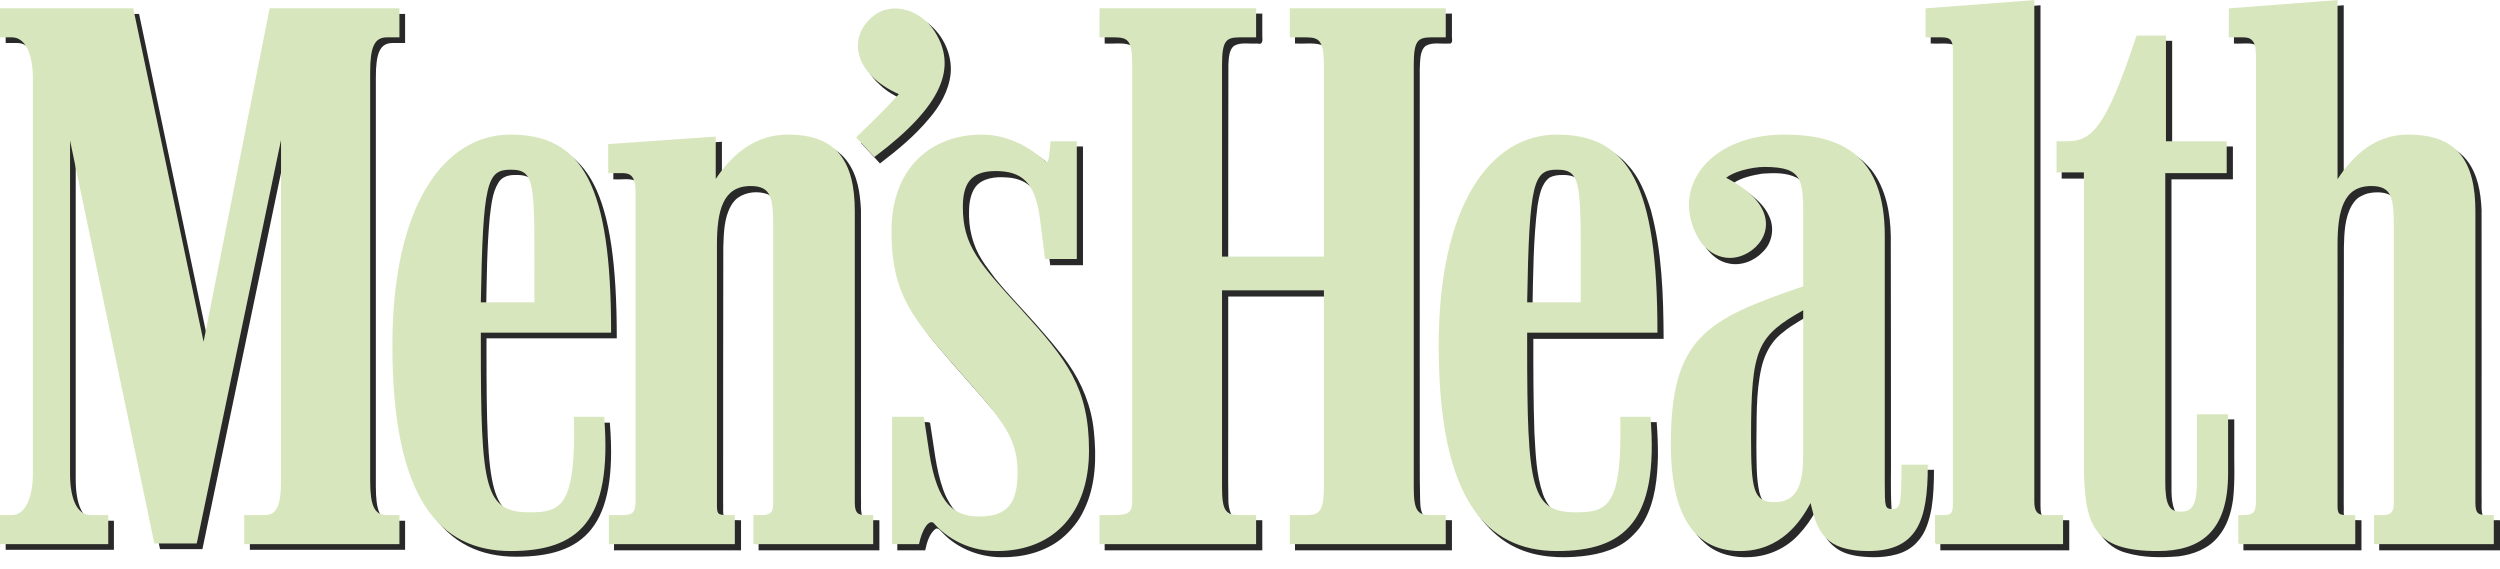 <svg xmlns="http://www.w3.org/2000/svg" fill="none" viewBox="0 0 180 41" height="41" width="180">
  <path fill="#292929" d="M139.11 1.028C139.024 1.191 139.098 1.515 139.073 1.74C139.073 2.184 139.073 2.628 139.073 3.073C139.591 3.096 140.125 3.02 140.633 3.128C141.072 3.285 141.037 3.829 141.043 4.213C141.041 15.044 141.049 25.875 141.039 36.706C141.04 37.023 141.004 37.462 140.61 37.507C140.33 37.535 140.048 37.511 139.767 37.519C139.767 38.2 139.767 38.882 139.767 39.563C142.819 39.563 145.872 39.563 148.924 39.563C148.924 38.882 148.924 38.2 148.924 37.519C148.389 37.492 147.839 37.577 147.313 37.469C146.883 37.357 146.841 36.823 146.854 36.449C146.854 24.448 146.854 12.447 146.854 0.446C144.273 0.635 141.692 0.835 139.11 1.028ZM160.943 1.028C160.856 1.191 160.93 1.515 160.906 1.74C160.906 2.184 160.906 2.628 160.906 3.073C161.39 3.108 161.9 2.992 162.366 3.153C162.808 3.321 162.864 3.952 162.863 4.411C162.86 15.2 162.869 25.989 162.859 36.778C162.841 37.131 162.661 37.462 162.293 37.494C162.06 37.532 161.823 37.515 161.587 37.519C161.587 38.2 161.587 38.882 161.587 39.563C164.379 39.563 167.171 39.563 169.963 39.563C169.963 38.882 169.963 38.2 169.963 37.519C169.589 37.489 169.181 37.597 168.836 37.42C168.597 37.114 168.721 36.675 168.687 36.31C168.691 30.133 168.678 23.955 168.694 17.778C168.72 16.764 168.754 15.681 169.264 14.778C169.406 14.545 169.567 14.321 169.777 14.187C170.424 13.731 171.318 13.654 172.045 13.952C172.367 14.106 172.53 14.427 172.638 14.784C172.881 15.956 172.756 17.166 172.788 18.355C172.785 24.521 172.795 30.687 172.783 36.852C172.774 37.189 172.54 37.515 172.179 37.512C171.908 37.528 171.635 37.514 171.363 37.519C171.363 38.2 171.363 38.882 171.363 39.563C174.221 39.563 177.08 39.563 179.938 39.563C179.938 38.882 179.938 38.2 179.938 37.519C179.538 37.486 179.027 37.638 178.736 37.284C178.52 36.791 178.648 36.228 178.612 35.705C178.608 28.843 178.62 21.981 178.606 15.119C178.549 13.868 178.339 12.538 177.534 11.536C177.011 10.881 176.22 10.462 175.397 10.285C174.118 10.017 172.727 10.034 171.54 10.632C170.539 11.099 169.76 11.93 169.085 12.782C168.955 12.933 168.77 13.28 168.687 13.318C168.687 9.027 168.687 4.736 168.687 0.446C166.105 0.635 163.524 0.835 160.943 1.028ZM0.433 1.066C0.433 1.735 0.433 2.404 0.433 3.073C0.921 3.108 1.483 2.952 1.895 3.283C2.062 3.377 2.198 3.573 2.31 3.759C2.783 4.555 2.802 5.527 2.8 6.431C2.797 15.834 2.806 25.237 2.795 34.639C2.785 35.465 2.635 36.376 2.168 37.036C1.929 37.35 1.563 37.559 1.145 37.519C0.92 37.544 0.596 37.47 0.433 37.556C0.433 38.225 0.433 38.894 0.433 39.563C3.015 39.563 5.596 39.563 8.178 39.563C8.178 38.882 8.178 38.2 8.178 37.519C7.651 37.492 7.109 37.576 6.592 37.469C6.177 37.312 5.933 36.989 5.76 36.581C5.284 35.385 5.462 34.072 5.427 32.816C5.427 25.305 5.427 17.795 5.427 10.284C7.461 20.028 9.509 29.77 11.535 39.514C12.543 39.514 13.551 39.514 14.559 39.514C16.585 29.737 18.633 19.962 20.667 10.185C20.664 18.605 20.674 27.025 20.662 35.445C20.637 36.103 20.61 36.875 20.085 37.346C19.866 37.49 19.532 37.547 19.242 37.519C18.834 37.519 18.425 37.519 18.016 37.519C18.016 38.2 18.016 38.882 18.016 39.563C21.725 39.563 25.434 39.563 29.143 39.563C29.143 38.882 29.143 38.2 29.143 37.519C28.647 37.474 28.086 37.644 27.649 37.346C27.297 37.135 27.176 36.619 27.108 36.211C26.971 35.061 27.063 33.899 27.036 32.744C27.04 23.545 27.03 14.346 27.041 5.147C27.091 4.491 27.095 3.712 27.631 3.246C27.875 3.078 28.271 3.057 28.593 3.073C28.792 3.023 29.232 3.215 29.143 2.877C29.143 2.261 29.143 1.645 29.143 1.028C26.041 1.028 22.939 1.028 19.837 1.028C18.257 9.063 16.655 17.095 15.067 25.128C13.379 17.095 11.678 9.063 9.999 1.028C6.81 1.028 3.622 1.028 0.433 1.028V1.066ZM79.598 1.066C79.598 1.735 79.598 2.404 79.598 3.073C80.174 3.109 80.773 2.988 81.331 3.163C81.852 3.347 81.893 3.972 81.938 4.46C81.971 6.772 81.942 9.085 81.952 11.397C81.95 19.82 81.957 28.244 81.948 36.666C81.946 37.065 81.705 37.436 81.295 37.469C80.736 37.564 80.163 37.5 79.598 37.519C79.598 38.2 79.598 38.882 79.598 39.563C83.34 39.563 87.082 39.563 90.824 39.563C90.824 38.882 90.824 38.2 90.824 37.519C90.226 37.487 89.612 37.593 89.027 37.445C88.532 37.288 88.428 36.673 88.389 36.198C88.347 34.314 88.382 32.428 88.37 30.543C88.37 27.458 88.37 24.372 88.37 21.287C90.832 21.287 93.293 21.287 95.755 21.287C95.75 26.181 95.765 31.074 95.748 35.968C95.713 36.474 95.673 37.118 95.185 37.395C94.647 37.621 94.043 37.478 93.475 37.519C93.16 37.445 93.356 37.884 93.302 38.072C93.302 38.569 93.302 39.066 93.302 39.563C97.027 39.563 100.753 39.563 104.478 39.563C104.478 38.882 104.478 38.2 104.478 37.519C103.907 37.48 103.306 37.614 102.758 37.413C102.227 37.161 102.199 36.48 102.181 35.963C102.137 34.012 102.173 32.059 102.161 30.107C102.164 21.729 102.155 13.351 102.166 4.974C102.2 4.397 102.138 3.641 102.607 3.259C103.121 2.949 103.754 3.116 104.322 3.073C104.622 3.123 104.419 2.671 104.478 2.481C104.478 1.996 104.478 1.512 104.478 1.028C100.753 1.028 97.027 1.028 93.302 1.028C93.302 1.71 93.302 2.391 93.302 3.073C93.891 3.104 94.497 3 95.074 3.147C95.578 3.296 95.701 3.925 95.734 4.408C95.783 5.851 95.742 7.296 95.755 8.74C95.755 12.13 95.755 15.519 95.755 18.908C93.293 18.908 90.832 18.908 88.37 18.908C88.375 14.147 88.361 9.385 88.377 4.624C88.397 4.185 88.434 3.651 88.717 3.333C89.184 2.931 89.85 3.116 90.412 3.073C90.688 3.106 90.923 3.099 90.824 2.758C90.824 2.182 90.824 1.605 90.824 1.028C87.082 1.028 83.34 1.028 79.598 1.028V1.066ZM64.605 1.053C63.881 1.115 63.234 1.526 62.796 2.082C62.522 2.398 62.288 2.876 62.233 3.335C62.076 4.328 62.58 5.31 63.296 5.962C63.831 6.487 64.482 6.884 65.175 7.174C64.199 8.269 63.138 9.284 62.09 10.309C62.517 10.765 62.938 11.228 63.366 11.684C64.61 10.735 65.827 9.723 66.834 8.509C67.613 7.615 68.249 6.514 68.379 5.311C68.502 3.957 67.868 2.571 66.81 1.747C66.502 1.503 66.069 1.256 65.644 1.155C65.309 1.062 64.953 1.019 64.605 1.053ZM154.252 3.023C153.611 4.904 152.99 6.813 152.042 8.563C151.711 9.15 151.343 9.736 150.82 10.123C150.255 10.573 149.513 10.64 148.817 10.606C148.463 10.502 148.477 10.765 148.502 11.04C148.502 11.627 148.502 12.213 148.502 12.8C149.159 12.8 149.816 12.8 150.473 12.8C150.477 20.073 150.464 27.346 150.479 34.62C150.525 35.826 150.587 37.086 151.135 38.186C151.483 38.869 152.102 39.411 152.84 39.652C154.072 40.089 155.41 40.093 156.7 40.01C157.774 39.896 158.891 39.522 159.594 38.667C160.142 38.096 160.44 37.309 160.604 36.538C160.922 35.132 160.771 33.68 160.806 32.251C160.806 31.586 160.806 30.922 160.806 30.258C160.08 30.258 159.353 30.258 158.626 30.258C158.613 32.049 158.653 33.841 158.602 35.63C158.55 36.165 158.52 36.845 158.006 37.147C157.516 37.406 156.752 37.317 156.507 36.763C156.178 35.924 156.317 34.994 156.284 34.112C156.284 27.024 156.284 19.937 156.284 12.849C157.758 12.849 159.233 12.849 160.707 12.849C160.707 12.101 160.707 11.354 160.707 10.606C159.249 10.606 157.791 10.606 156.333 10.606C156.333 8.07 156.333 5.534 156.333 2.998C155.644 2.998 154.954 2.998 154.264 2.998L154.252 3.023ZM36.726 10.136C35.123 10.23 33.585 10.985 32.494 12.149C31.673 12.972 31.026 13.955 30.546 15.015C29.415 17.445 28.954 20.129 28.772 22.786C28.585 25.864 28.69 28.973 29.24 32.01C29.601 33.798 30.166 35.581 31.198 37.099C31.815 37.944 32.569 38.706 33.504 39.204C34.847 39.945 36.422 40.127 37.935 40.038C39.254 39.954 40.637 39.712 41.719 38.907C42.344 38.411 42.879 37.783 43.197 37.041C43.877 35.505 43.992 33.793 43.968 32.134C43.962 31.574 43.928 31.015 43.888 30.456C43.177 30.456 42.467 30.456 41.756 30.456C41.76 32.023 41.803 33.61 41.484 35.152C41.317 35.812 41.074 36.504 40.505 36.924C40.108 37.17 39.559 37.318 39.058 37.318C38.204 37.357 37.225 37.325 36.528 36.837C36.124 36.518 35.887 36.128 35.704 35.649C35.164 34.072 35.129 32.383 35.061 30.734C34.99 28.602 35.006 26.468 35.004 24.335C38.13 24.335 41.257 24.335 44.383 24.335C44.362 21.771 44.291 19.19 43.813 16.664C43.495 15.069 43.023 13.431 42.004 12.143C41.424 11.441 40.698 10.863 39.837 10.55C38.846 10.18 37.775 10.09 36.726 10.136ZM56.712 10.136C55.422 10.221 54.179 10.812 53.273 11.723C52.746 12.209 52.298 12.758 51.904 13.357C51.904 12.329 51.904 11.3 51.904 10.272C49.343 10.443 46.783 10.633 44.222 10.805C44.222 11.486 44.222 12.168 44.222 12.849C44.682 12.872 45.158 12.8 45.608 12.892C46.053 13.017 46.175 13.558 46.18 13.989C46.209 16.473 46.184 18.959 46.192 21.443C46.187 26.504 46.203 31.566 46.184 36.627C46.185 36.991 46.065 37.425 45.671 37.48C45.211 37.56 44.737 37.501 44.272 37.519C44.272 38.2 44.272 38.882 44.272 39.563C47.274 39.563 50.277 39.563 53.28 39.563C53.28 38.882 53.28 38.2 53.28 37.519C52.906 37.489 52.498 37.597 52.152 37.42C51.903 37.073 52.042 36.595 52.004 36.191C52.008 30.053 51.995 23.916 52.01 17.778C52.035 16.764 52.072 15.681 52.585 14.781C52.706 14.55 52.88 14.357 53.094 14.175C53.38 14 53.763 13.822 54.137 13.798C54.675 13.733 55.396 13.808 55.696 14.237C56.151 14.899 56.067 15.752 56.105 16.517C56.102 23.295 56.111 30.074 56.1 36.852C56.079 37.185 55.88 37.498 55.535 37.507C55.252 37.535 54.965 37.511 54.68 37.519C54.68 38.2 54.68 38.882 54.68 39.563C57.538 39.563 60.396 39.563 63.254 39.563C63.254 38.882 63.254 38.2 63.254 37.519C62.854 37.486 62.343 37.638 62.052 37.284C61.837 36.791 61.964 36.228 61.928 35.705C61.924 28.843 61.937 21.981 61.922 15.119C61.865 13.868 61.656 12.538 60.85 11.536C60.382 10.95 59.696 10.543 58.965 10.348C58.237 10.145 57.464 10.098 56.712 10.136ZM70.466 10.148C68.841 10.261 67.218 10.964 66.179 12.238C65.593 12.885 65.216 13.705 64.961 14.54C64.524 15.993 64.576 17.541 64.734 19.034C64.949 20.777 65.664 22.435 66.73 23.826C67.841 25.331 69.148 26.69 70.36 28.121C70.926 28.771 71.516 29.407 72.009 30.083C72.739 31.025 73.411 32.06 73.607 33.259C73.769 34.22 73.756 35.234 73.461 36.169C73.308 36.59 73.094 36.934 72.707 37.182C71.991 37.67 71.06 37.659 70.229 37.571C69.746 37.486 69.26 37.292 68.92 36.978C68.489 36.644 68.25 36.163 68.005 35.675C67.314 34.057 67.215 32.278 66.92 30.564C66.88 30.335 66.475 30.512 66.278 30.456C65.741 30.456 65.204 30.456 64.667 30.456C64.667 33.492 64.667 36.528 64.667 39.563C65.299 39.563 65.931 39.563 66.563 39.563C66.68 39.021 66.85 38.425 67.29 38.055C67.552 37.833 67.763 38.193 67.941 38.352C69.008 39.45 70.544 40.041 72.071 40.053C73.596 40.076 75.182 39.699 76.388 38.733C77.134 38.106 77.761 37.321 78.126 36.404C78.869 34.679 78.886 32.744 78.669 30.908C78.492 29.19 77.801 27.557 76.81 26.154C75.298 24.063 73.426 22.255 71.764 20.28C71.232 19.588 70.624 18.855 70.253 18.025C69.739 16.912 69.603 15.64 69.78 14.433C69.855 13.912 70.111 13.377 70.515 13.109C71.265 12.591 72.25 12.658 73.109 12.8C73.595 12.908 74.049 13.171 74.369 13.518C74.457 13.651 74.591 13.785 74.667 13.96C75.241 14.93 75.294 16.095 75.442 17.188C75.516 17.803 75.603 18.417 75.67 19.032C76.413 19.032 77.157 19.032 77.9 19.032C77.9 16.224 77.9 13.415 77.9 10.606C77.289 10.606 76.678 10.606 76.066 10.606C75.996 11.099 76.059 11.644 75.831 12.093C75.646 12.13 75.54 11.86 75.383 11.786C75.06 11.508 74.637 11.211 74.231 10.982C73.088 10.346 71.779 10.007 70.466 10.148ZM112.061 10.136C110.516 10.23 109.025 10.932 107.947 12.032C106.505 13.428 105.633 15.301 105.053 17.203C104.23 19.97 104.007 22.878 104.026 25.753C104.058 28.012 104.2 30.285 104.685 32.496C105.038 34.084 105.573 35.664 106.486 37.02C107.313 38.228 108.501 39.223 109.918 39.666C111.347 40.143 112.896 40.128 114.374 39.922C115.514 39.75 116.683 39.36 117.498 38.519C118.3 37.772 118.743 36.731 118.99 35.674C119.397 33.968 119.344 32.194 119.223 30.456C118.513 30.456 117.802 30.456 117.092 30.456C117.116 31.976 117.133 33.512 116.849 35.01C116.719 35.672 116.469 36.371 115.977 36.813C115.229 37.414 114.201 37.346 113.298 37.303C112.612 37.244 111.91 37.014 111.489 36.468C111.095 35.945 110.867 35.228 110.745 34.558C110.457 33.118 110.443 31.641 110.377 30.179C110.334 28.232 110.338 26.283 110.339 24.335C113.466 24.335 116.592 24.335 119.719 24.335C119.698 21.771 119.627 19.19 119.149 16.664C118.829 15.07 118.36 13.428 117.34 12.143C116.76 11.441 116.034 10.863 115.172 10.55C114.183 10.177 113.11 10.091 112.061 10.136ZM128.392 10.136C126.764 10.197 125.107 10.664 123.808 11.672C123.25 12.177 122.711 12.738 122.409 13.44C121.797 14.736 122 16.299 122.693 17.516C122.949 17.962 123.323 18.355 123.758 18.636C124.453 19.03 125.335 19.063 126.049 18.692C126.578 18.45 127.008 18.021 127.302 17.52C127.753 16.628 127.485 15.494 126.801 14.805C126.214 14.109 125.447 13.6 124.638 13.196C125.351 12.688 126.25 12.517 127.106 12.425C127.877 12.381 128.705 12.389 129.403 12.749C129.712 12.931 129.944 13.18 130.057 13.542C130.375 14.582 130.228 15.688 130.263 16.76C130.263 18.186 130.263 19.613 130.263 21.039C128.553 21.614 126.838 22.209 125.229 23.034C123.92 23.7 122.722 24.655 121.968 25.931C121.08 27.523 120.844 29.375 120.768 31.17C120.688 33.07 120.745 35.02 121.357 36.837C121.646 37.66 122.078 38.434 122.737 39.013C123.598 39.835 124.86 40.124 126.031 40.043C127.193 39.981 128.344 39.522 129.183 38.718C129.835 38.105 130.373 37.388 130.784 36.59C130.966 37.388 131.174 38.22 131.676 38.882C132.127 39.44 132.784 39.809 133.499 39.93C134.688 40.127 135.964 40.136 137.088 39.656C137.959 39.253 138.527 38.423 138.787 37.517C139.139 36.344 139.165 35.105 139.185 33.889C138.569 33.889 137.954 33.889 137.338 33.889C137.322 34.821 137.386 35.774 137.187 36.689C137.112 37.084 136.624 37.168 136.31 37.023C136.036 36.747 136.126 36.309 136.091 35.953C136.077 29.667 136.099 23.38 136.08 17.094C136.057 15.413 135.751 13.639 134.699 12.279C134.177 11.655 133.53 11.127 132.773 10.806C131.407 10.204 129.869 10.082 128.392 10.136ZM37.172 12.601C37.686 12.586 38.253 12.706 38.472 13.211C38.801 13.869 38.804 14.635 38.855 15.357C38.947 17.638 38.892 19.922 38.907 22.204C37.605 22.204 36.304 22.204 35.004 22.204C35.051 20 35.057 17.79 35.267 15.594C35.378 14.77 35.435 13.885 35.881 13.164C36.141 12.705 36.662 12.579 37.172 12.601ZM112.507 12.601C113.021 12.586 113.589 12.706 113.808 13.211C114.223 14.079 114.154 15.081 114.221 16.02C114.266 18.081 114.231 20.143 114.242 22.204C112.941 22.204 111.64 22.204 110.339 22.204C110.39 19.733 110.396 17.252 110.705 14.797C110.835 14.076 110.964 13.241 111.566 12.787C111.857 12.632 112.182 12.595 112.507 12.601ZM130.263 33.046C130.259 33.929 130.242 34.87 129.825 35.666C129.59 36.134 129.175 36.428 128.661 36.542C128.195 36.633 127.631 36.615 127.24 36.392C126.928 36.164 126.767 35.82 126.669 35.421C126.439 34.346 126.481 33.233 126.459 32.139C126.496 30.253 126.402 28.338 126.822 26.486C126.967 25.853 127.217 25.247 127.599 24.719C127.782 24.452 128.099 24.131 128.363 23.941C128.732 23.615 129.165 23.358 129.606 23.085C129.827 22.961 130.044 22.828 130.263 22.7C130.263 26.148 130.263 29.597 130.263 33.046ZM112.198 12.477C111.542 12.468 111.039 12.967 110.859 13.555C110.427 14.859 110.43 16.244 110.327 17.582C110.247 19.145 110.227 20.716 110.203 22.278V22.34H110.265C111.615 22.34 112.966 22.34 114.316 22.34H114.378V22.278C114.364 20.137 114.415 17.991 114.354 15.848C114.291 14.917 114.34 13.903 113.87 13.035V13.023C113.693 12.732 113.416 12.584 113.115 12.514C112.813 12.445 112.491 12.456 112.198 12.477ZM112.198 12.601C112.487 12.581 112.81 12.574 113.09 12.639C113.37 12.703 113.614 12.84 113.771 13.097C114.213 13.922 114.167 14.922 114.23 15.86C114.291 17.979 114.241 20.093 114.255 22.216C112.945 22.216 111.636 22.216 110.327 22.216C110.35 20.674 110.372 19.134 110.451 17.595C110.554 16.249 110.547 14.882 110.971 13.605L110.983 13.592C111.15 13.048 111.609 12.592 112.198 12.601ZM64.605 0.991C63.861 1.055 63.194 1.477 62.746 2.044C62.461 2.375 62.217 2.865 62.164 3.345C61.998 4.419 62.58 5.45 63.366 6.121C63.852 6.587 64.451 6.928 65.063 7.199C64.106 8.267 63.068 9.255 62.04 10.259L62.003 10.309L62.04 10.346C62.467 10.802 62.888 11.265 63.316 11.722L63.353 11.771L63.403 11.734C64.648 10.784 65.874 9.769 66.885 8.55C67.67 7.649 68.313 6.536 68.446 5.316C68.571 3.938 67.923 2.535 66.848 1.697C66.533 1.448 66.096 1.195 65.658 1.09C65.316 0.995 64.962 0.956 64.605 0.991ZM64.605 1.115C64.944 1.082 65.304 1.123 65.633 1.214C66.045 1.312 66.472 1.558 66.773 1.797C67.814 2.607 68.443 3.972 68.322 5.303C68.193 6.488 67.559 7.576 66.786 8.463C65.796 9.657 64.594 10.659 63.366 11.598C62.969 11.173 62.574 10.746 62.176 10.321C63.212 9.309 64.258 8.296 65.224 7.211L65.286 7.149L65.2 7.112C64.566 6.838 63.946 6.495 63.453 6.022C62.692 5.373 62.143 4.375 62.3 3.358C62.349 2.91 62.578 2.428 62.845 2.119C63.274 1.575 63.902 1.175 64.605 1.115ZM168.687 0.384C166.105 0.577 163.524 0.781 160.943 0.979H160.906L160.881 1.016C160.826 1.119 160.839 1.244 160.844 1.375C160.848 1.507 160.855 1.645 160.844 1.747C160.844 2.187 160.844 2.633 160.844 3.073V3.135H160.906C161.404 3.172 161.9 3.055 162.343 3.209C162.522 3.276 162.632 3.441 162.702 3.643C162.772 3.845 162.801 4.077 162.801 4.287C162.798 15.116 162.812 25.948 162.801 36.776C162.793 36.943 162.737 37.103 162.653 37.222C162.568 37.34 162.459 37.418 162.293 37.432H162.281C162.058 37.47 161.827 37.453 161.587 37.457H161.525V37.519C161.525 38.2 161.525 38.882 161.525 39.563V39.626H161.587C164.379 39.626 167.171 39.626 169.963 39.626H170.025V39.563C170.025 38.882 170.025 38.2 170.025 37.519V37.457H169.963C169.582 37.427 169.2 37.506 168.885 37.358C168.79 37.224 168.752 37.066 168.749 36.887C168.746 36.699 168.767 36.497 168.749 36.305C168.753 30.128 168.746 23.957 168.761 17.781C168.788 16.766 168.819 15.692 169.319 14.807C169.473 14.57 169.591 14.393 169.814 14.225C170.06 14.084 170.369 13.922 170.669 13.89C171.149 13.813 171.724 13.831 172.107 14.063C172.376 14.269 172.523 14.564 172.602 14.894C172.681 15.223 172.699 15.579 172.714 15.91C172.749 18.269 172.716 20.636 172.726 22.997C172.723 27.616 172.725 32.232 172.714 36.85C172.71 37.004 172.66 37.16 172.565 37.271C172.471 37.382 172.342 37.446 172.181 37.445C171.915 37.461 171.638 37.452 171.363 37.457H171.301V37.519C171.301 38.2 171.301 38.882 171.301 39.563V39.626H171.363C174.221 39.626 177.08 39.626 179.938 39.626H180V39.563C180 38.882 180 38.2 180 37.519V37.457H179.938C179.728 37.44 179.5 37.467 179.293 37.457C179.093 37.447 178.928 37.407 178.798 37.259C178.796 37.255 178.799 37.25 178.798 37.246C178.601 36.784 178.708 36.238 178.674 35.71C178.674 35.706 178.674 35.702 178.674 35.698C178.67 28.84 178.689 21.974 178.674 15.117C178.616 13.861 178.402 12.518 177.583 11.498C177.058 10.84 176.272 10.42 175.452 10.235C174.166 9.961 172.757 9.958 171.549 10.557C170.517 11.028 169.719 11.871 169.034 12.738C168.963 12.82 168.883 12.95 168.811 13.06C168.788 13.094 168.769 13.117 168.749 13.146C168.749 8.914 168.749 4.679 168.749 0.446V0.384H168.687ZM168.625 0.508C168.625 4.778 168.625 9.05 168.625 13.32V13.419L168.712 13.37C168.758 13.349 168.778 13.325 168.811 13.283C168.844 13.24 168.886 13.177 168.922 13.122C168.996 13.011 169.074 12.893 169.133 12.824C169.813 11.964 170.596 11.126 171.599 10.668C172.772 10.087 174.16 10.089 175.428 10.359C176.224 10.539 176.981 10.942 177.484 11.573C178.275 12.559 178.48 13.871 178.538 15.117C178.552 21.978 178.546 28.848 178.55 35.71C178.585 36.219 178.447 36.791 178.674 37.308L178.686 37.321C178.846 37.516 179.071 37.57 179.293 37.581C179.494 37.591 179.698 37.574 179.876 37.581C179.876 38.221 179.876 38.861 179.876 39.502C177.059 39.502 174.242 39.502 171.425 39.502C171.425 38.861 171.425 38.221 171.425 37.581C171.674 37.579 171.926 37.596 172.181 37.581C172.381 37.583 172.549 37.481 172.664 37.346C172.779 37.21 172.845 37.032 172.85 36.85C172.862 32.231 172.847 27.616 172.85 22.997C172.84 20.637 172.873 18.271 172.838 15.91C172.823 15.579 172.809 15.215 172.726 14.869C172.643 14.523 172.492 14.192 172.194 13.964H172.181C171.757 13.701 171.157 13.675 170.657 13.754C170.653 13.754 170.649 13.753 170.645 13.754C170.311 13.793 169.983 13.987 169.74 14.125C169.499 14.307 169.362 14.508 169.207 14.745C168.688 15.666 168.652 16.766 168.625 17.781C168.61 23.958 168.629 30.128 168.625 36.305V36.317C168.641 36.49 168.622 36.688 168.625 36.887C168.628 37.086 168.654 37.288 168.786 37.457L168.798 37.469L168.811 37.482C169.164 37.663 169.556 37.567 169.901 37.581C169.901 38.221 169.901 38.861 169.901 39.502C167.15 39.502 164.4 39.502 161.649 39.502C161.649 38.861 161.649 38.221 161.649 37.581C161.858 37.58 162.075 37.591 162.293 37.556C162.297 37.556 162.302 37.557 162.306 37.556C162.501 37.536 162.664 37.437 162.764 37.296C162.866 37.153 162.916 36.962 162.925 36.776C162.935 25.947 162.922 15.116 162.925 4.287C162.924 4.068 162.903 3.816 162.826 3.593C162.749 3.37 162.617 3.181 162.392 3.098C161.925 2.935 161.422 3.033 160.968 3.011C160.968 2.595 160.968 2.175 160.968 1.759C160.968 1.755 160.968 1.751 160.968 1.747C160.979 1.627 160.972 1.498 160.968 1.375C160.964 1.263 160.982 1.166 161.005 1.103C163.545 0.908 166.085 0.698 168.625 0.508ZM146.854 0.384C144.273 0.577 141.692 0.781 139.11 0.979H139.073L139.048 1.016C138.993 1.119 139.006 1.244 139.011 1.375C139.016 1.507 139.022 1.645 139.011 1.747C139.011 2.187 139.011 2.633 139.011 3.073V3.135H139.073C139.635 3.17 140.203 3.063 140.709 3.234C140.713 3.235 140.717 3.233 140.721 3.234C140.891 3.374 140.949 3.57 140.969 3.791C140.989 4.015 140.968 4.26 140.981 4.485C140.982 4.489 140.981 4.494 140.981 4.498C140.979 15.232 140.991 25.967 140.981 36.701V36.714C140.987 36.868 140.974 37.044 140.919 37.184C140.865 37.325 140.77 37.425 140.597 37.445C140.327 37.483 140.051 37.465 139.767 37.469H139.705V37.531C139.705 38.209 139.705 38.886 139.705 39.563V39.626H139.767C142.819 39.626 145.872 39.626 148.924 39.626H148.986V39.563C148.986 38.882 148.986 38.2 148.986 37.519V37.457H148.924C148.38 37.429 147.836 37.512 147.325 37.407C147.124 37.348 147.034 37.199 146.978 37.011C146.923 36.823 146.916 36.596 146.916 36.404C146.916 24.416 146.916 12.434 146.916 0.446V0.384H146.854ZM146.793 0.508C146.793 12.475 146.793 24.437 146.793 36.404C146.792 36.598 146.792 36.836 146.854 37.048C146.917 37.261 147.054 37.459 147.301 37.531C147.821 37.638 148.354 37.563 148.862 37.581C148.862 38.221 148.862 38.861 148.862 39.502C145.851 39.502 142.84 39.502 139.829 39.502C139.829 38.865 139.829 38.229 139.829 37.593C140.087 37.592 140.355 37.606 140.622 37.569C140.84 37.544 140.965 37.403 141.031 37.234C141.096 37.065 141.112 36.865 141.105 36.701C141.114 25.963 141.103 15.224 141.105 4.485C141.091 4.272 141.115 4.023 141.093 3.779C141.071 3.535 140.999 3.291 140.783 3.122L140.771 3.11C140.239 2.925 139.662 3.033 139.135 3.011C139.135 2.595 139.135 2.175 139.135 1.759C139.135 1.755 139.135 1.751 139.135 1.747C139.146 1.627 139.139 1.498 139.135 1.375C139.131 1.263 139.149 1.166 139.172 1.103C141.713 0.908 144.252 0.698 146.793 0.508ZM79.536 0.979V1.041V1.078C79.536 1.743 79.536 2.408 79.536 3.073V3.135H79.598C80.185 3.171 80.77 3.052 81.308 3.222C81.512 3.284 81.646 3.44 81.729 3.643C81.81 3.842 81.842 4.088 81.865 4.3C81.865 4.304 81.865 4.308 81.865 4.312C81.938 5.981 81.885 7.655 81.902 9.33C81.9 18.391 81.91 27.455 81.902 36.515C81.908 36.706 81.87 36.93 81.778 37.098C81.687 37.265 81.543 37.378 81.332 37.395C80.775 37.511 80.186 37.43 79.598 37.457H79.536V37.519C79.536 38.2 79.536 38.882 79.536 39.563V39.626H79.598C83.34 39.626 87.082 39.626 90.824 39.626H90.886V39.563C90.886 38.882 90.886 38.2 90.886 37.519V37.457H90.824C90.221 37.425 89.616 37.522 89.052 37.383C88.82 37.308 88.682 37.129 88.593 36.9C88.505 36.67 88.46 36.397 88.445 36.156C88.407 34.088 88.443 32.019 88.432 29.948C88.432 27.082 88.432 24.215 88.432 21.349C90.853 21.349 93.273 21.349 95.693 21.349C95.689 26.218 95.698 31.09 95.681 35.958C95.681 35.962 95.681 35.966 95.681 35.97C95.665 36.221 95.653 36.505 95.582 36.751C95.51 36.994 95.377 37.204 95.16 37.333C94.668 37.546 94.097 37.421 93.537 37.457C93.529 37.458 93.521 37.456 93.512 37.457C93.43 37.438 93.351 37.441 93.302 37.482C93.247 37.528 93.231 37.59 93.228 37.655C93.221 37.785 93.255 37.937 93.24 38.015V38.027C93.24 38.538 93.24 39.053 93.24 39.563V39.626H93.302C97.027 39.626 100.753 39.626 104.478 39.626H104.54V39.563C104.54 38.882 104.54 38.2 104.54 37.519V37.457H104.478C103.894 37.417 103.306 37.551 102.781 37.358C102.535 37.242 102.408 37.032 102.335 36.776C102.262 36.52 102.256 36.216 102.248 35.958C102.204 34.008 102.235 32.062 102.223 30.109C102.226 21.736 102.212 13.354 102.223 4.981C102.223 4.977 102.223 4.973 102.223 4.969C102.238 4.679 102.239 4.348 102.285 4.052C102.332 3.751 102.428 3.487 102.644 3.308C103.126 3.018 103.736 3.176 104.317 3.135C104.321 3.134 104.325 3.135 104.33 3.135C104.368 3.14 104.396 3.146 104.429 3.135C104.465 3.122 104.497 3.09 104.515 3.06C104.553 3.001 104.556 2.932 104.553 2.862C104.549 2.792 104.546 2.717 104.54 2.652C104.534 2.586 104.531 2.534 104.54 2.503V2.49V2.478C104.54 1.998 104.54 1.521 104.54 1.041V0.979H104.478C100.753 0.979 97.027 0.979 93.302 0.979H93.24V1.041C93.24 1.718 93.24 2.395 93.24 3.073V3.135H93.302C93.897 3.168 94.493 3.068 95.049 3.209C95.281 3.275 95.424 3.441 95.52 3.668C95.615 3.894 95.653 4.172 95.668 4.411C95.717 5.851 95.68 7.29 95.693 8.735C95.693 12.104 95.693 15.478 95.693 18.846C93.273 18.846 90.853 18.846 88.432 18.846C88.437 14.11 88.429 9.37 88.445 4.634C88.445 4.63 88.445 4.626 88.445 4.622C88.472 4.148 88.497 3.588 88.841 3.308C89.323 3.018 89.933 3.174 90.514 3.135C90.522 3.134 90.531 3.135 90.539 3.135C90.62 3.157 90.692 3.167 90.749 3.147C90.813 3.125 90.853 3.068 90.873 3.011C90.913 2.897 90.892 2.765 90.886 2.639C90.886 2.106 90.886 1.574 90.886 1.041V0.979H90.824C87.082 0.979 83.34 0.979 79.598 0.979H79.536ZM79.66 1.103C83.36 1.103 87.061 1.103 90.762 1.103C90.762 1.615 90.762 2.127 90.762 2.639C90.769 2.769 90.772 2.908 90.749 2.974C90.738 3.007 90.725 3.014 90.7 3.023C90.674 3.032 90.632 3.036 90.551 3.011H90.539H90.526C89.97 3.054 89.312 2.881 88.767 3.209C88.36 3.539 88.336 4.147 88.308 4.622C88.292 9.383 88.313 14.147 88.308 18.908V18.97H88.37C90.832 18.97 93.293 18.97 95.755 18.97H95.817V18.908C95.817 15.519 95.817 12.125 95.817 8.735C95.804 7.293 95.841 5.856 95.792 4.411V4.399C95.776 4.152 95.736 3.866 95.631 3.618C95.527 3.37 95.363 3.163 95.086 3.085H95.074C94.504 2.941 93.921 3.033 93.364 3.011C93.364 2.375 93.364 1.739 93.364 1.103C97.048 1.103 100.732 1.103 104.416 1.103C104.416 1.558 104.416 2.011 104.416 2.466C104.416 2.47 104.416 2.474 104.416 2.478C104.4 2.539 104.398 2.597 104.404 2.664C104.41 2.735 104.426 2.814 104.429 2.875C104.431 2.935 104.427 2.981 104.416 2.998C104.411 3.007 104.402 3.007 104.391 3.011C104.381 3.014 104.36 3.016 104.33 3.011H104.317C103.764 3.053 103.112 2.882 102.57 3.209C102.32 3.415 102.21 3.723 102.161 4.039C102.112 4.355 102.115 4.684 102.099 4.969C102.088 13.346 102.102 21.732 102.099 30.109C102.111 32.06 102.068 34.017 102.112 35.97C102.12 36.229 102.132 36.524 102.211 36.8C102.29 37.077 102.446 37.335 102.731 37.469C103.281 37.672 103.875 37.556 104.416 37.581C104.416 38.221 104.416 38.861 104.416 39.502C100.732 39.502 97.048 39.502 93.364 39.502C93.364 39.016 93.364 38.525 93.364 38.039C93.365 38.035 93.363 38.031 93.364 38.027C93.383 37.904 93.347 37.765 93.351 37.668C93.354 37.617 93.378 37.59 93.388 37.581C93.4 37.572 93.424 37.559 93.5 37.581H93.512H93.525C94.065 37.541 94.66 37.695 95.21 37.457L95.222 37.445C95.484 37.296 95.615 37.056 95.693 36.788C95.772 36.52 95.801 36.224 95.817 35.97C95.834 31.077 95.812 26.18 95.817 21.287V21.225H95.755C93.293 21.225 90.832 21.225 88.37 21.225H88.308V21.287C88.308 24.174 88.308 27.061 88.308 29.948C88.319 32.017 88.283 34.085 88.321 36.156V36.168C88.337 36.414 88.373 36.698 88.469 36.949C88.566 37.2 88.728 37.418 89.002 37.507H89.015C89.596 37.654 90.192 37.559 90.762 37.581C90.762 38.221 90.762 38.861 90.762 39.502C87.061 39.502 83.36 39.502 79.66 39.502C79.66 38.861 79.66 38.221 79.66 37.581C80.209 37.563 80.783 37.633 81.345 37.519C81.351 37.519 81.351 37.507 81.357 37.507C81.601 37.479 81.787 37.349 81.89 37.16C81.996 36.966 82.033 36.725 82.026 36.515C82.034 27.455 82.024 18.391 82.026 9.33C82.009 7.654 82.063 5.979 81.989 4.3C81.966 4.081 81.932 3.817 81.84 3.593C81.749 3.37 81.593 3.174 81.345 3.098C80.787 2.922 80.207 3.034 79.66 3.011C79.66 2.375 79.66 1.739 79.66 1.103ZM0.409 1.004V1.078V3.036V3.098H0.483H1.264C1.73 3.098 2.103 3.37 2.366 3.878C2.629 4.386 2.775 5.133 2.775 6.034V34.52C2.775 35.398 2.63 36.149 2.366 36.676C2.103 37.204 1.727 37.494 1.264 37.494H0.483H0.409V37.556V39.526V39.588H0.483H8.14H8.202V39.526V37.556V37.494H8.14H6.963C6.448 37.494 6.075 37.203 5.823 36.676C5.572 36.15 5.452 35.399 5.452 34.52V10.52L11.511 39.489L11.523 39.539H11.573H14.522H14.571L14.584 39.489L20.643 10.482V35.004C20.643 35.885 20.57 36.524 20.382 36.924C20.194 37.325 19.915 37.494 19.441 37.494H18.065H17.991V37.556V39.526V39.588H18.065H29.105H29.167V39.526V37.556V37.494H29.105H28.275C27.801 37.494 27.51 37.325 27.321 36.924C27.133 36.524 27.061 35.885 27.061 35.004V5.588C27.061 4.708 27.133 4.08 27.321 3.68C27.51 3.28 27.801 3.098 28.275 3.098H29.105H29.167V3.036V1.078V1.004H29.105H19.874H19.825L19.812 1.066L15.067 25.017L10.024 1.053L10.011 1.004H9.962H0.483H0.409ZM0.545 1.14H9.912L15.005 25.351L15.129 25.339V25.314L19.924 1.14H29.044V2.974H28.275C27.767 2.974 27.414 3.184 27.21 3.618C27.005 4.052 26.937 4.701 26.937 5.588V35.004C26.937 35.892 27.005 36.539 27.21 36.974C27.414 37.408 27.767 37.63 28.275 37.63H29.044V39.464H18.127V37.63H19.441C19.949 37.63 20.29 37.408 20.494 36.974C20.698 36.539 20.779 35.892 20.779 35.004V9.826V9.813H20.717L20.655 9.801V9.813H20.643V9.863L14.472 39.415H11.622L5.452 9.912V9.9L5.39 9.912H5.328V9.925V34.52C5.328 35.411 5.447 36.172 5.712 36.726C5.976 37.28 6.398 37.63 6.963 37.63H8.078V39.464H0.545V37.63H1.264C1.782 37.63 2.201 37.279 2.478 36.726C2.754 36.172 2.899 35.412 2.899 34.52V6.034C2.899 5.119 2.755 4.364 2.478 3.829C2.201 3.293 1.78 2.974 1.264 2.974H0.545V1.14ZM154.227 2.937L154.202 2.974L154.19 2.998C153.534 4.928 152.903 6.891 151.922 8.673C151.603 9.204 151.256 9.728 150.782 10.074C150.214 10.539 149.437 10.57 148.713 10.544C148.709 10.544 148.705 10.545 148.701 10.544C148.612 10.524 148.537 10.532 148.49 10.582C148.44 10.634 148.428 10.712 148.428 10.78C148.428 10.848 148.435 10.912 148.441 10.978C148.446 11.044 148.449 11.104 148.441 11.139V11.152V11.164C148.441 11.711 148.441 12.253 148.441 12.8V12.861H148.502C149.139 12.861 149.775 12.861 150.411 12.861C150.415 20.114 150.396 27.367 150.411 34.62C150.47 35.905 150.525 37.278 151.191 38.436H151.204C151.65 39.101 152.321 39.617 153.112 39.811C154.32 40.162 155.592 40.158 156.829 40.059H156.841C157.925 39.923 159.028 39.504 159.728 38.622C160.355 37.875 160.651 36.896 160.782 35.945C160.94 34.571 160.842 33.188 160.868 31.819C160.868 31.3 160.868 30.777 160.868 30.258V30.196H160.806C160.08 30.196 159.353 30.196 158.626 30.196H158.564V30.258C158.551 32.05 158.59 33.836 158.539 35.623C158.513 35.892 158.491 36.188 158.415 36.453C158.341 36.713 158.211 36.944 157.981 37.085C157.751 37.207 157.444 37.253 157.176 37.197C156.908 37.141 156.682 36.994 156.569 36.738C156.248 35.919 156.379 35.002 156.346 34.112C156.346 27.045 156.346 19.978 156.346 12.911C157.8 12.911 159.253 12.911 160.707 12.911H160.769V12.849C160.769 12.101 160.769 11.354 160.769 10.606V10.544H160.707C159.27 10.544 157.833 10.544 156.395 10.544C156.395 8.029 156.395 5.514 156.395 2.998V2.937H156.333C155.644 2.937 154.954 2.937 154.264 2.937H154.227ZM154.314 3.06C154.966 3.06 155.619 3.06 156.271 3.06C156.271 5.576 156.271 8.091 156.271 10.606V10.668H156.333C157.771 10.668 159.208 10.668 160.645 10.668C160.645 11.375 160.645 12.081 160.645 12.787C159.192 12.787 157.738 12.787 156.284 12.787H156.222V12.849C156.222 19.937 156.222 27.024 156.222 34.112C156.254 34.986 156.108 35.928 156.445 36.788C156.577 37.086 156.853 37.258 157.151 37.321C157.449 37.383 157.771 37.346 158.031 37.209V37.197H158.043C158.318 37.035 158.458 36.774 158.539 36.491C158.62 36.207 158.637 35.902 158.663 35.636C158.713 33.865 158.676 32.089 158.688 30.32C159.373 30.32 160.059 30.32 160.744 30.32C160.744 30.818 160.744 31.321 160.744 31.819C160.717 33.196 160.814 34.561 160.658 35.921C160.529 36.857 160.234 37.828 159.629 38.547C158.96 39.391 157.887 39.8 156.829 39.935C156.825 39.936 156.821 39.935 156.817 39.935C155.591 40.033 154.331 40.03 153.149 39.687H153.137C152.379 39.501 151.733 39.015 151.303 38.374C150.657 37.251 150.606 35.905 150.547 34.62C150.532 27.347 150.539 20.073 150.535 12.8V12.738H150.473C149.837 12.738 149.2 12.738 148.564 12.738C148.564 12.216 148.564 11.698 148.564 11.176C148.564 11.172 148.564 11.168 148.564 11.164C148.577 11.103 148.57 11.031 148.564 10.966C148.559 10.896 148.552 10.836 148.552 10.78C148.552 10.724 148.566 10.68 148.577 10.668C148.588 10.657 148.615 10.649 148.688 10.668H148.701C149.435 10.695 150.244 10.675 150.857 10.173C151.356 9.808 151.701 9.268 152.021 8.735V8.723C153.007 6.93 153.659 4.985 154.314 3.06ZM56.712 10.074C55.42 10.162 54.165 10.737 53.255 11.647C52.772 12.111 52.344 12.617 51.979 13.184C51.979 12.213 51.979 11.242 51.979 10.272V10.21H51.917C49.351 10.381 46.787 10.571 44.222 10.743H44.16V10.805C44.16 11.486 44.16 12.168 44.16 12.849V12.911H44.222C44.724 12.947 45.224 12.832 45.672 12.985C45.855 13.059 45.964 13.217 46.031 13.419C46.099 13.621 46.116 13.858 46.118 14.063C46.135 19.878 46.125 25.694 46.13 31.509C46.12 33.265 46.156 35.024 46.118 36.776C46.109 36.942 46.053 37.103 45.969 37.222C45.885 37.34 45.776 37.419 45.61 37.432H45.597C45.163 37.484 44.722 37.444 44.272 37.457H44.21V37.519C44.21 38.2 44.21 38.882 44.21 39.563V39.626H44.272C47.279 39.626 50.285 39.626 53.292 39.626H53.354V39.563C53.354 38.882 53.354 38.2 53.354 37.519V37.457H53.292C52.907 37.426 52.52 37.507 52.202 37.358C52.101 37.196 52.068 37.006 52.066 36.8C52.063 36.59 52.082 36.369 52.066 36.156C52.065 36.152 52.066 36.148 52.066 36.144C52.07 30.023 52.062 23.9 52.078 17.781C52.114 16.766 52.129 15.687 52.636 14.807C52.756 14.598 52.947 14.359 53.131 14.237C53.736 13.814 54.556 13.736 55.25 13.977C55.474 14.061 55.639 14.245 55.758 14.472C55.877 14.7 55.952 14.966 55.981 15.216C56.1 16.385 56.019 17.575 56.043 18.759C56.04 24.793 56.042 30.817 56.031 36.85H56.043C56.031 37.019 55.97 37.166 55.882 37.271C55.794 37.377 55.679 37.437 55.51 37.445C55.24 37.461 54.959 37.452 54.68 37.457H54.618V37.519C54.618 38.2 54.618 38.882 54.618 39.563V39.626H54.68C57.538 39.626 60.396 39.626 63.254 39.626H63.316V39.563C63.316 38.882 63.316 38.2 63.316 37.519V37.457H63.254C63.044 37.44 62.817 37.468 62.61 37.457C62.409 37.447 62.242 37.406 62.114 37.259C62.113 37.255 62.116 37.25 62.114 37.246C61.918 36.784 62.024 36.238 61.99 35.71C61.99 35.706 61.991 35.702 61.99 35.698C61.986 28.84 62.005 21.974 61.99 15.117C61.931 13.92 61.75 12.636 61.012 11.635C60.295 10.613 59.021 10.155 57.815 10.086C57.445 10.046 57.081 10.052 56.712 10.074ZM56.712 10.197C57.076 10.176 57.441 10.171 57.802 10.21L57.815 10.222C58.994 10.289 60.226 10.731 60.913 11.709V11.722C61.626 12.688 61.795 13.928 61.854 15.117C61.869 21.978 61.862 28.848 61.867 35.71C61.901 36.219 61.764 36.791 61.99 37.308L62.003 37.321C62.16 37.515 62.387 37.57 62.61 37.581C62.811 37.591 63.014 37.574 63.192 37.581C63.192 38.221 63.192 38.861 63.192 39.502C60.376 39.502 57.559 39.502 54.742 39.502C54.742 38.861 54.742 38.221 54.742 37.581C54.995 37.579 55.251 37.596 55.51 37.581C55.711 37.572 55.872 37.476 55.981 37.346C56.09 37.215 56.154 37.052 56.167 36.862V36.85C56.178 30.817 56.163 24.78 56.167 18.747C56.143 17.57 56.226 16.387 56.105 15.203C56.074 14.942 55.998 14.656 55.869 14.41C55.741 14.165 55.561 13.951 55.3 13.853C54.568 13.599 53.699 13.689 53.057 14.138C52.843 14.28 52.663 14.525 52.536 14.745C52.008 15.662 51.978 16.768 51.942 17.781C51.926 23.905 51.946 30.032 51.942 36.156C51.958 36.356 51.939 36.576 51.942 36.8C51.944 37.025 51.971 37.26 52.103 37.457L52.115 37.469L52.127 37.482C52.484 37.664 52.881 37.567 53.23 37.581C53.23 38.221 53.23 38.861 53.23 39.502C50.265 39.502 47.299 39.502 44.334 39.502C44.334 38.861 44.334 38.221 44.334 37.581C44.755 37.574 45.191 37.607 45.622 37.556C45.825 37.54 45.979 37.44 46.081 37.296C46.183 37.152 46.232 36.961 46.242 36.776C46.28 35.02 46.244 33.263 46.254 31.509C46.249 25.694 46.272 19.879 46.254 14.063C46.253 13.851 46.229 13.604 46.155 13.382C46.081 13.159 45.948 12.965 45.721 12.874C45.249 12.713 44.743 12.809 44.284 12.787C44.284 12.147 44.284 11.507 44.284 10.867C46.808 10.697 49.331 10.503 51.855 10.334C51.855 11.342 51.855 12.349 51.855 13.357V13.58L51.966 13.394C52.339 12.777 52.82 12.246 53.342 11.746C54.23 10.858 55.452 10.284 56.712 10.197ZM128.405 10.074C126.76 10.13 125.088 10.605 123.771 11.622C123.16 12.172 122.557 12.801 122.271 13.605H122.284C121.703 15.012 122.012 16.672 122.866 17.892C123.252 18.389 123.768 18.822 124.415 18.958C125.33 19.18 126.31 18.797 126.93 18.128C127.604 17.483 127.785 16.408 127.376 15.563C127.034 14.787 126.369 14.224 125.704 13.754V13.741C125.412 13.538 125.102 13.36 124.787 13.196C125.391 12.783 126.15 12.627 126.881 12.502C126.885 12.502 126.889 12.502 126.893 12.502C127.731 12.443 128.625 12.418 129.371 12.8C129.671 12.976 129.895 13.209 130.003 13.555C130.315 14.578 130.166 15.686 130.201 16.765C130.201 18.175 130.201 19.58 130.201 20.99C128.344 21.631 126.463 22.267 124.737 23.233C123.495 23.948 122.379 24.947 121.726 26.244C121.011 27.715 120.793 29.355 120.71 30.964C120.622 32.919 120.66 34.941 121.28 36.825C121.59 37.696 122.061 38.524 122.779 39.13C123.654 39.913 124.889 40.187 126.038 40.109C127.366 40.041 128.663 39.444 129.545 38.448C130.024 37.938 130.425 37.359 130.759 36.738C130.986 37.685 131.243 38.717 132.06 39.353C132.837 40.013 133.922 40.097 134.885 40.121C135.988 40.116 137.241 39.92 138.02 39.043C138.661 38.388 138.909 37.457 139.073 36.59C139.215 35.695 139.242 34.789 139.247 33.889V33.827H139.185C138.569 33.827 137.954 33.827 137.338 33.827H137.276V33.889C137.264 34.795 137.309 35.706 137.153 36.59C137.112 36.86 136.882 37.059 136.607 37.023H136.595C136.46 37.045 136.369 36.99 136.298 36.9C136.226 36.809 136.18 36.678 136.186 36.553C136.108 35.213 136.168 33.861 136.149 32.513C136.143 27.346 136.156 22.179 136.137 17.012C136.107 15.349 135.796 13.596 134.749 12.242C134.221 11.612 133.571 11.069 132.803 10.743C131.427 10.135 129.883 10.021 128.405 10.074ZM128.405 10.197C129.873 10.146 131.404 10.271 132.754 10.867C133.5 11.183 134.132 11.699 134.65 12.316C135.672 13.638 135.983 15.364 136.013 17.012C136.032 22.179 136.019 27.346 136.025 32.513C136.044 33.856 135.984 35.205 136.062 36.553C136.055 36.707 136.092 36.867 136.186 36.986C136.274 37.098 136.43 37.15 136.595 37.135C136.605 37.134 136.609 37.149 136.62 37.147C136.621 37.147 136.619 37.135 136.62 37.135C136.949 37.161 137.228 36.935 137.276 36.614C137.433 35.732 137.391 34.832 137.4 33.95C137.974 33.95 138.549 33.95 139.123 33.95C139.117 34.828 139.086 35.701 138.949 36.565C138.787 37.425 138.544 38.332 137.933 38.956H137.921C137.18 39.79 135.973 39.992 134.885 39.997C133.927 39.973 132.883 39.88 132.147 39.254C131.335 38.622 131.081 37.56 130.846 36.577L130.809 36.404L130.722 36.565C130.382 37.227 129.952 37.835 129.446 38.374C128.589 39.342 127.32 39.919 126.026 39.985C124.903 40.062 123.695 39.784 122.854 39.031C122.158 38.444 121.709 37.633 121.404 36.776C120.792 34.915 120.746 32.925 120.834 30.977C120.917 29.375 121.147 27.74 121.85 26.293C122.489 25.024 123.573 24.05 124.799 23.344C126.523 22.38 128.418 21.747 130.288 21.101L130.325 21.089V21.039C130.325 19.613 130.325 18.191 130.325 16.765V16.752C130.29 15.688 130.437 14.575 130.115 13.518C129.997 13.14 129.752 12.889 129.433 12.7V12.688C128.645 12.285 127.726 12.318 126.881 12.378H126.868C126.097 12.51 125.266 12.656 124.613 13.146L124.526 13.208L124.626 13.258C124.976 13.433 125.308 13.629 125.629 13.853C126.288 14.318 126.938 14.871 127.265 15.612C127.648 16.406 127.475 17.437 126.843 18.041H126.831C126.24 18.679 125.302 19.043 124.44 18.834C123.832 18.707 123.339 18.299 122.965 17.818C122.134 16.63 121.834 15.014 122.395 13.655C122.67 12.883 123.24 12.266 123.845 11.722C125.137 10.725 126.782 10.253 128.405 10.197ZM112.061 10.074C110.375 10.178 108.764 10.999 107.65 12.254C106.548 13.387 105.825 14.826 105.284 16.294C104.246 19.194 103.976 22.297 103.958 25.351C103.996 28.2 104.155 31.098 104.974 33.851C105.37 35.139 105.907 36.394 106.733 37.469C107.382 38.267 108.178 38.975 109.125 39.415C110.611 40.129 112.312 40.217 113.92 40.047C115.234 39.905 116.629 39.522 117.575 38.535C117.914 38.203 118.171 37.883 118.405 37.457C119.172 36.05 119.334 34.413 119.372 32.848C119.376 32.048 119.346 31.253 119.285 30.456V30.394H119.223C118.513 30.394 117.802 30.394 117.092 30.394H117.03V30.456C117.054 31.975 117.065 33.514 116.782 35.004C116.653 35.659 116.415 36.336 115.94 36.763C115.216 37.345 114.204 37.277 113.3 37.234C112.66 37.184 112.015 36.977 111.591 36.491C111.405 36.254 111.191 35.893 111.082 35.549C110.595 34.122 110.563 32.594 110.475 31.088C110.403 28.86 110.396 26.628 110.401 24.397C113.507 24.397 116.613 24.397 119.719 24.397H119.781V24.335C119.762 21.27 119.672 18.165 118.876 15.179V15.166C118.503 13.986 118.049 12.777 117.179 11.858C116.365 10.913 115.183 10.349 113.957 10.173C113.33 10.063 112.692 10.05 112.061 10.074ZM112.061 10.197C112.687 10.174 113.331 10.19 113.945 10.297C115.144 10.469 116.289 11.026 117.08 11.945C117.924 12.837 118.381 14.031 118.752 15.203C118.753 15.207 118.751 15.212 118.752 15.216C119.535 18.16 119.637 21.235 119.657 24.273C116.551 24.273 113.445 24.273 110.339 24.273H110.277V24.335C110.271 26.587 110.278 28.837 110.351 31.088C110.439 32.591 110.463 34.147 110.959 35.599C111.074 35.965 111.298 36.319 111.491 36.565C111.946 37.085 112.626 37.318 113.288 37.37H113.3C114.203 37.413 115.243 37.483 116.014 36.862C116.523 36.405 116.774 35.697 116.906 35.029V35.016C117.188 33.53 117.177 32.018 117.154 30.518C117.823 30.518 118.492 30.518 119.161 30.518C119.219 31.292 119.252 32.072 119.248 32.848C119.21 34.406 119.045 36.017 118.294 37.395C118.065 37.811 117.82 38.123 117.488 38.448H117.476C116.561 39.403 115.207 39.783 113.908 39.923C112.313 40.091 110.642 40.003 109.187 39.303H109.174C108.25 38.874 107.472 38.182 106.832 37.395C106.019 36.336 105.491 35.093 105.098 33.814C104.284 31.08 104.12 28.196 104.082 25.351C104.1 22.304 104.378 19.223 105.408 16.343C105.945 14.884 106.653 13.455 107.737 12.341H107.749C108.841 11.11 110.411 10.299 112.061 10.197ZM71.321 10.061C71.041 10.062 70.752 10.053 70.466 10.086C70.462 10.086 70.457 10.085 70.453 10.086C68.817 10.202 67.178 10.905 66.129 12.192C65.127 13.351 64.664 14.907 64.58 16.418C64.512 18.009 64.62 19.638 65.175 21.151C65.689 22.597 66.608 23.862 67.579 25.017C68.914 26.607 70.326 28.123 71.655 29.713C71.946 30.127 72.325 30.563 72.597 31.014L72.609 31.026C73.35 32.086 73.713 33.389 73.638 34.681C73.605 35.405 73.518 36.165 73.093 36.751C72.857 37.065 72.419 37.338 72.002 37.432C71.363 37.601 70.669 37.599 70.02 37.469C69.437 37.326 68.957 37.019 68.582 36.553C68.328 36.181 68.066 35.717 67.913 35.264C67.367 33.731 67.242 32.09 66.972 30.481V30.456L66.934 30.431C66.831 30.377 66.707 30.39 66.575 30.394C66.443 30.399 66.306 30.406 66.203 30.394C65.693 30.394 65.177 30.394 64.667 30.394H64.605V30.456C64.605 33.492 64.605 36.528 64.605 39.563V39.626H64.667C65.299 39.626 65.931 39.626 66.563 39.626H66.612L66.625 39.576C66.742 39.036 66.91 38.455 67.331 38.101C67.388 38.056 67.424 38.048 67.467 38.052C67.51 38.056 67.568 38.077 67.616 38.114C67.712 38.186 67.805 38.311 67.901 38.399C68.975 39.514 70.537 40.107 72.076 40.121C73.611 40.143 75.205 39.762 76.426 38.783C77.107 38.216 77.694 37.511 78.061 36.689C78.912 34.927 78.954 32.912 78.755 31.014C78.579 29.271 77.913 27.607 76.909 26.181C76.203 25.172 75.385 24.259 74.579 23.332C73.604 22.233 72.578 21.185 71.655 20.048C71.353 19.625 70.975 19.161 70.689 18.698C70.023 17.654 69.723 16.392 69.772 15.154C69.777 14.555 69.906 13.897 70.243 13.444C70.742 12.824 71.656 12.71 72.448 12.775C73.053 12.798 73.664 12.971 74.121 13.37C74.273 13.47 74.419 13.671 74.53 13.853C75.086 14.7 75.201 15.759 75.323 16.765C75.416 17.524 75.523 18.286 75.608 19.044V19.094H75.67C76.417 19.094 77.165 19.094 77.912 19.094H77.975V19.032C77.975 16.224 77.975 13.415 77.975 10.606V10.544H77.912C77.297 10.544 76.682 10.544 76.066 10.544H76.017L76.004 10.594C75.943 11.075 75.974 11.582 75.806 12.007C75.786 12.046 75.788 12.044 75.781 12.044C75.775 12.044 75.75 12.032 75.719 12.007C75.689 11.981 75.655 11.942 75.62 11.907C75.59 11.877 75.556 11.843 75.521 11.821C75.517 11.817 75.513 11.812 75.509 11.808C74.358 10.808 72.868 10.126 71.321 10.061ZM71.321 10.185C72.84 10.249 74.301 10.93 75.434 11.92H75.447C75.461 11.928 75.488 11.961 75.521 11.994C75.554 12.028 75.593 12.073 75.633 12.106C75.672 12.139 75.723 12.166 75.781 12.168C75.84 12.169 75.898 12.12 75.93 12.056C76.106 11.611 76.065 11.119 76.116 10.668C76.694 10.668 77.272 10.668 77.851 10.668C77.851 13.436 77.851 16.203 77.851 18.97C77.14 18.97 76.43 18.97 75.719 18.97C75.635 18.227 75.537 17.494 75.447 16.752C75.325 15.748 75.219 14.671 74.641 13.791C74.527 13.603 74.379 13.392 74.195 13.27C73.71 12.847 73.073 12.675 72.448 12.651C71.636 12.585 70.685 12.697 70.144 13.37C69.781 13.857 69.653 14.538 69.648 15.154C69.598 16.415 69.896 17.691 70.577 18.759C70.87 19.234 71.257 19.705 71.556 20.122C72.483 21.265 73.508 22.323 74.48 23.418C75.287 24.346 76.097 25.255 76.797 26.256C77.79 27.665 78.457 29.307 78.631 31.026C78.829 32.913 78.785 34.911 77.95 36.639C77.592 37.44 77.02 38.127 76.351 38.684C75.161 39.639 73.589 40.007 72.076 39.985C70.568 39.971 69.034 39.399 67.988 38.312V38.3C67.906 38.225 67.809 38.104 67.69 38.015C67.631 37.97 67.556 37.934 67.48 37.928C67.403 37.921 67.32 37.941 67.244 38.002C66.798 38.377 66.631 38.968 66.513 39.502C65.918 39.502 65.324 39.502 64.729 39.502C64.729 36.507 64.729 33.513 64.729 30.518C65.215 30.518 65.705 30.518 66.191 30.518C66.195 30.518 66.199 30.518 66.203 30.518C66.323 30.53 66.452 30.523 66.575 30.518C66.692 30.514 66.797 30.53 66.86 30.555C67.124 32.141 67.241 33.776 67.789 35.313C67.948 35.784 68.225 36.25 68.483 36.627C68.874 37.114 69.374 37.444 69.983 37.593H69.995C70.661 37.726 71.365 37.731 72.027 37.556C72.476 37.455 72.933 37.171 73.192 36.825C73.642 36.205 73.729 35.423 73.762 34.694C73.839 33.372 73.466 32.036 72.708 30.952C72.428 30.487 72.039 30.044 71.754 29.639C70.423 28.045 69.01 26.517 67.678 24.93C66.712 23.78 65.804 22.525 65.299 21.101C64.752 19.611 64.637 17.999 64.704 16.418C64.787 14.928 65.25 13.41 66.228 12.279C67.254 11.021 68.856 10.322 70.466 10.21H70.478C70.756 10.177 71.034 10.186 71.321 10.185ZM37.172 10.098C34.767 10.098 32.637 11.377 31.113 13.915C29.588 16.452 28.659 20.236 28.659 25.277C28.66 30.809 29.511 34.506 31.001 36.825C32.491 39.144 34.627 40.084 37.172 40.084C39.588 40.084 41.429 39.558 42.587 38.089C43.744 36.62 44.208 34.221 43.912 30.481V30.431H43.85H41.794H41.719L41.732 30.494C41.806 33.633 41.578 35.344 41.062 36.255C40.805 36.711 40.478 36.961 40.071 37.11C39.664 37.259 39.171 37.296 38.597 37.296C37.755 37.296 37.123 37.193 36.639 36.875C36.155 36.556 35.814 36.028 35.573 35.165C35.093 33.438 35.028 30.396 35.028 25.19C35.028 25.008 35.028 24.713 35.028 24.36H44.346H44.408V24.298C44.408 19.04 43.905 15.498 42.748 13.258C41.59 11.018 39.765 10.098 37.172 10.098ZM37.172 10.222C39.735 10.222 41.497 11.115 42.636 13.32C43.771 15.515 44.28 19.023 44.284 24.236H34.966H34.904V24.298C34.904 24.691 34.904 24.994 34.904 25.19C34.904 30.397 34.96 33.441 35.45 35.202C35.694 36.082 36.05 36.635 36.565 36.974C37.08 37.312 37.744 37.432 38.597 37.432C39.176 37.432 39.677 37.392 40.108 37.234C40.539 37.076 40.904 36.795 41.174 36.317C41.71 35.37 41.925 33.653 41.855 30.555H43.788C44.072 34.242 43.607 36.594 42.487 38.015C41.361 39.444 39.57 39.96 37.172 39.96C34.658 39.96 32.569 39.049 31.1 36.763C29.632 34.477 28.784 30.796 28.783 25.277C28.783 20.251 29.704 16.485 31.212 13.977C32.719 11.468 34.812 10.222 37.172 10.222ZM36.862 12.477C36.189 12.464 35.688 13.004 35.511 13.605C35.089 14.925 35.094 16.317 34.991 17.669C34.916 19.205 34.89 20.742 34.867 22.278V22.34H34.929C36.28 22.34 37.63 22.34 38.981 22.34H39.043V22.278C39.028 20.137 39.08 17.991 39.018 15.848C38.955 14.917 39.005 13.903 38.535 13.035V13.023C38.357 12.732 38.081 12.584 37.779 12.514C37.477 12.445 37.156 12.456 36.862 12.477ZM36.862 12.601C37.151 12.581 37.474 12.574 37.754 12.639C38.034 12.703 38.278 12.84 38.436 13.097C38.877 13.922 38.831 14.922 38.894 15.86C38.955 17.979 38.906 20.093 38.919 22.216C37.61 22.216 36.3 22.216 34.991 22.216C35.014 20.701 35.042 19.182 35.115 17.669C35.219 16.31 35.209 14.936 35.623 13.642V13.63C35.787 13.072 36.258 12.589 36.862 12.601ZM130.4 22.439L130.3 22.502L130.276 22.514L130.239 22.539C129.617 22.921 128.95 23.253 128.392 23.741C128.04 23.971 127.718 24.366 127.438 24.695H127.426C126.591 25.91 126.476 27.435 126.385 28.846C126.326 30.654 126.276 32.474 126.373 34.285C126.433 34.91 126.472 35.616 126.831 36.168C127.134 36.641 127.708 36.749 128.219 36.726C128.223 36.726 128.227 36.726 128.231 36.726C128.821 36.727 129.426 36.502 129.78 36.007C130.292 35.321 130.358 34.405 130.4 33.591C130.413 29.911 130.396 26.231 130.4 22.551V22.439ZM130.276 22.663C130.272 26.306 130.277 29.949 130.263 33.591C130.222 34.403 130.163 35.286 129.681 35.933C129.354 36.39 128.779 36.606 128.219 36.602C127.727 36.626 127.201 36.516 126.93 36.094C126.597 35.581 126.569 34.902 126.509 34.273C126.413 32.468 126.45 30.654 126.509 28.846C126.599 27.442 126.723 25.959 127.525 24.781C127.529 24.777 127.534 24.773 127.537 24.769C127.815 24.442 128.145 24.05 128.467 23.84C128.997 23.376 129.659 23.039 130.276 22.663Z"></path>
  <path fill="#D8E6BD" d="M168.303 0L168.241 0.012L160.534 0.595L160.472 0.607V0.657V2.627V2.689H160.534H161.513C161.822 2.689 162.043 2.759 162.194 2.949C162.346 3.139 162.43 3.469 162.43 4.002V36.02C162.43 36.457 162.386 36.724 162.256 36.875C162.127 37.026 161.899 37.085 161.513 37.085H161.216H161.154V37.147V39.117H161.216V39.179H161.29H169.517H169.579V39.117V37.147V37.085H169.517H168.985C168.67 37.085 168.498 37.05 168.415 36.962C168.331 36.873 168.303 36.708 168.303 36.416V17.607C168.303 16.407 168.407 15.347 168.762 14.596C169.116 13.845 169.706 13.394 170.744 13.394C171.118 13.394 171.408 13.455 171.624 13.568C171.839 13.68 171.986 13.843 172.095 14.076C172.313 14.541 172.355 15.275 172.355 16.281V36.268C172.355 36.626 172.267 36.823 172.132 36.937C171.996 37.05 171.802 37.085 171.537 37.085H170.992H170.93V37.147V39.117V39.179H170.992H179.492H179.554V39.117V37.147V37.085H179.492H179.046C178.708 37.085 178.506 37.039 178.389 36.912C178.273 36.785 178.228 36.556 178.228 36.169V15.203C178.228 13.428 177.906 12.04 177.138 11.102C176.369 10.164 175.15 9.69 173.396 9.69C171.173 9.69 169.57 10.967 168.303 12.899V0.074V0ZM168.179 0.136V13.085V13.308L168.303 13.122C169.574 11.119 171.161 9.813 173.396 9.813C175.127 9.813 176.297 10.285 177.039 11.189C177.78 12.093 178.104 13.443 178.104 15.203V36.169C178.104 36.567 178.149 36.831 178.302 36.999C178.456 37.166 178.696 37.209 179.046 37.209H179.43V39.056H171.054V37.209H171.537C171.813 37.209 172.046 37.18 172.219 37.036C172.391 36.892 172.479 36.646 172.479 36.268V16.281C172.479 15.272 172.443 14.531 172.206 14.026C172.088 13.774 171.926 13.582 171.686 13.456C171.446 13.331 171.131 13.271 170.744 13.271C169.669 13.271 169.02 13.751 168.65 14.534C168.28 15.318 168.179 16.4 168.179 17.607V36.416C168.179 36.715 168.203 36.916 168.328 37.048C168.453 37.181 168.66 37.209 168.985 37.209H169.455V39.056H161.29V37.209H161.513C161.913 37.209 162.19 37.154 162.355 36.962C162.521 36.769 162.566 36.466 162.566 36.02V4.002C162.566 3.455 162.474 3.101 162.294 2.875C162.113 2.648 161.842 2.565 161.513 2.565H160.596V0.731L168.179 0.136ZM127.733 36.22C126.16 36.22 126.014 35.187 126.014 31.503C126.014 25.021 126.456 24.137 129.894 22.221V32.633C129.894 34.698 129.551 36.22 127.733 36.22ZM34.552 21.83C34.698 13.087 34.994 12.154 36.762 12.154C38.727 12.154 38.529 13.284 38.529 21.83H34.552ZM36.762 39.609C41.576 39.609 44.032 37.544 43.441 30.08H41.379C41.525 36.366 40.494 36.956 38.187 36.956C34.798 36.956 34.552 35.187 34.552 24.776C34.552 24.58 34.552 24.285 34.552 23.892H43.932C43.932 13.382 41.918 9.749 36.762 9.749C31.997 9.749 28.314 14.807 28.314 24.874C28.315 35.924 31.704 39.609 36.762 39.609ZM71.763 39.609C75.985 39.609 78.343 36.759 78.343 32.436C78.343 27.919 76.773 25.956 73.53 22.369C70.437 18.98 69.258 17.704 69.258 14.905C69.258 13.284 69.798 12.253 71.665 12.253C73.53 12.253 74.611 12.989 74.954 15.837L75.298 18.588H77.459V10.24H75.691C75.594 11.271 75.594 11.86 75.298 11.711C74.858 11.32 73.139 9.749 70.683 9.749C67.294 9.749 64.249 11.909 64.249 16.673C64.249 21.142 65.771 22.909 69.062 26.643C71.911 29.884 73.334 31.308 73.334 33.959C73.334 36.071 72.746 37.249 70.535 37.249C68.668 37.249 67.44 36.366 66.852 32.632L66.459 30.08H64.298V39.117H66.115C66.311 38.182 66.803 37.298 67.245 37.593C67.882 38.33 69.356 39.609 71.763 39.609ZM112.099 39.609C116.913 39.609 119.368 37.544 118.778 30.08H116.716C116.864 36.366 115.832 36.956 113.523 36.956C110.135 36.956 109.889 35.187 109.889 24.776C109.889 24.58 109.889 24.285 109.889 23.892H119.268C119.268 13.382 117.257 9.749 112.099 9.749C107.335 9.749 103.651 14.807 103.651 24.874C103.651 35.924 107.042 39.609 112.099 39.609ZM125.278 39.609C128.176 39.609 129.6 37.544 130.386 36.071C130.877 38.33 131.514 39.609 134.511 39.609C137.948 39.609 138.734 37.544 138.734 33.518H136.967C136.967 36.416 136.867 36.711 136.23 36.711C135.64 36.711 135.64 36.466 135.64 34.843V16.968C135.64 11.22 132.547 9.749 128.47 9.749C123.264 9.749 120.317 13.382 122.282 17.017C123.117 18.539 124.738 18.981 126.112 17.95C127.537 16.87 127.783 14.61 124.149 12.794C124.639 12.351 126.064 11.958 127.046 11.958C129.895 11.958 129.895 12.991 129.895 15.643C129.895 16.035 129.895 19.915 129.895 20.651C122.823 23.059 120.367 24.384 120.367 31.998C120.366 37.889 122.625 39.609 125.278 39.609ZM43.9 39.118H52.839V37.153H52.297C51.659 37.153 51.561 37.005 51.561 36.416V17.607C51.561 15.2 51.954 13.333 54.065 13.333C55.588 13.333 55.737 14.267 55.737 16.28V36.268C55.737 37.005 55.391 37.153 54.851 37.153H54.311V39.118H62.807V37.153H62.366C61.679 37.153 61.482 36.956 61.482 36.171V15.2C61.482 11.663 60.205 9.749 56.72 9.749C54.459 9.749 52.74 11.074 51.463 13.087V9.895L43.852 10.435V12.399H44.834C45.472 12.399 45.817 12.695 45.817 13.775V36.022C45.817 36.907 45.618 37.153 44.834 37.153H43.901V39.118H43.9ZM150.095 33.173C150.095 37.841 150.734 39.609 155.351 39.609C158.345 39.609 160.359 38.33 160.359 34.059V29.884H158.249V34.501C158.249 36.22 158.003 36.908 157.021 36.908C156.038 36.908 155.842 36.22 155.842 34.698V12.4H160.261V10.24H155.891V2.627H153.878C151.618 9.453 150.587 10.241 148.72 10.241H148.131V12.351H150.096L150.095 33.173ZM0.066 39.118H7.73V37.153H6.551C5.469 37.153 4.98 35.874 4.98 34.106V9.502L11.167 39.067H14.113L20.302 9.404V34.597C20.302 36.366 20.007 37.153 19.024 37.153H17.649V39.117H28.699V37.153H27.864C26.882 37.153 26.588 36.366 26.588 34.597V5.181C26.588 3.413 26.882 2.627 27.864 2.627H28.699V0.662H19.467L14.653 24.925L9.546 0.662H0.066V2.627H0.854C1.836 2.627 2.426 3.806 2.426 5.624V34.107C2.426 35.875 1.836 37.154 0.854 37.154H0.066V39.118ZM79.228 39.118H90.376V37.153H89.246C88.213 37.153 87.921 36.808 87.921 35.089V20.849H95.386V35.089C95.386 36.808 95.04 37.153 94.058 37.153H92.93V39.118H104.028V37.153H103.046C102.014 37.153 101.721 36.808 101.721 35.089V4.69C101.721 2.921 102.014 2.627 103.046 2.627H104.028V0.662H92.93V2.627H94.058C95.04 2.627 95.386 2.921 95.386 4.69V18.539H87.921V4.69C87.921 2.921 88.213 2.627 89.246 2.627H90.376V0.662H79.228V2.627H80.258C81.29 2.627 81.584 2.921 81.584 4.69V36.072C81.584 36.908 81.29 37.154 80.258 37.154H79.228V39.118ZM139.39 39.118H148.474V37.153H147.296C146.657 37.153 146.412 36.908 146.412 36.12V0.073L138.702 0.662V2.626H139.781C140.421 2.626 140.667 2.823 140.667 3.608V36.22C140.667 36.956 140.567 37.153 139.881 37.153H139.39L139.39 39.118ZM161.22 39.118H169.52V37.153H168.978C168.342 37.153 168.242 37.005 168.242 36.416V17.607C168.242 15.2 168.635 13.333 170.748 13.333C172.269 13.333 172.416 14.267 172.416 16.28V36.268C172.416 37.005 172.073 37.153 171.533 37.153H170.994V39.118H179.488V37.153H179.046C178.36 37.153 178.163 36.956 178.163 36.171V15.2C178.163 11.663 176.886 9.749 173.399 9.749C171.14 9.749 169.52 11.074 168.242 13.087V0.073L160.531 0.662V2.626H161.515C162.151 2.626 162.497 2.92 162.497 4.002V36.022C162.497 36.907 162.301 37.153 161.515 37.153H161.22V39.118H161.22ZM62.955 11.22C67.865 7.539 68.848 4.788 67.228 2.283C66.344 0.908 64.331 0.024 62.857 1.252C61.087 2.725 61.531 5.327 64.822 6.751C64.231 7.44 62.857 8.815 61.727 9.895L62.955 11.22ZM109.889 21.83C110.037 13.087 110.331 12.154 112.099 12.154C114.063 12.154 113.867 13.284 113.867 21.83H109.889ZM56.725 9.69C54.506 9.69 52.805 10.961 51.533 12.886V9.9V9.826L51.459 9.838L43.851 10.371H43.789V10.433V12.403V12.465H43.851H44.83C45.138 12.465 45.359 12.535 45.511 12.725C45.663 12.916 45.759 13.245 45.759 13.778V36.02C45.759 36.457 45.703 36.724 45.573 36.875C45.443 37.026 45.215 37.085 44.83 37.085H43.9H43.838V37.147V39.117V39.179H43.9H52.846H52.908V39.117V37.147V37.085H52.846H52.301C51.987 37.085 51.815 37.05 51.731 36.962C51.648 36.873 51.62 36.708 51.62 36.416V17.607C51.62 16.407 51.724 15.347 52.078 14.596C52.432 13.845 53.023 13.394 54.061 13.394C54.435 13.394 54.725 13.455 54.94 13.568C55.156 13.68 55.302 13.843 55.411 14.076C55.629 14.541 55.671 15.275 55.671 16.281V36.268C55.671 36.626 55.596 36.823 55.461 36.937C55.326 37.05 55.118 37.085 54.854 37.085H54.308H54.246V37.147V39.117V39.179H54.308H62.808H62.87V39.117V37.147V37.085H62.808H62.362C62.025 37.085 61.835 37.039 61.718 36.912C61.602 36.785 61.545 36.556 61.545 36.169V15.203C61.545 13.428 61.223 12.04 60.454 11.102C59.685 10.164 58.479 9.69 56.725 9.69ZM56.725 9.813C58.456 9.813 59.614 10.285 60.355 11.189C61.096 12.093 61.421 13.443 61.421 15.203V36.169C61.421 36.567 61.465 36.831 61.619 36.999C61.772 37.166 62.013 37.209 62.362 37.209H62.746V39.056H54.37V37.209H54.854C55.129 37.209 55.363 37.18 55.535 37.036C55.707 36.892 55.795 36.646 55.795 36.268V16.281C55.795 15.272 55.772 14.531 55.535 14.026C55.417 13.774 55.242 13.582 55.002 13.456C54.762 13.331 54.448 13.271 54.061 13.271C52.986 13.271 52.337 13.751 51.967 14.534C51.597 15.318 51.496 16.4 51.496 17.607V36.416C51.496 36.715 51.519 36.916 51.644 37.048C51.77 37.181 51.977 37.209 52.301 37.209H52.772V39.056H43.962V37.209H44.83C45.228 37.209 45.507 37.154 45.672 36.962C45.837 36.769 45.883 36.466 45.883 36.02V13.778C45.883 13.232 45.791 12.865 45.61 12.639C45.43 12.412 45.158 12.341 44.83 12.341H43.913V10.495L51.397 9.962V13.085V13.308L51.52 13.122C52.79 11.12 54.489 9.813 56.725 9.813ZM36.763 9.69C34.358 9.69 32.229 10.969 30.704 13.506C29.179 16.043 28.251 19.827 28.251 24.868C28.251 30.399 29.102 34.098 30.593 36.416C32.083 38.735 34.218 39.675 36.763 39.675C39.179 39.675 41.02 39.149 42.178 37.68C43.335 36.212 43.8 33.812 43.504 30.072V30.01H43.442H41.385H41.31L41.323 30.085C41.397 33.224 41.169 34.935 40.654 35.846C40.396 36.302 40.069 36.552 39.663 36.701C39.256 36.85 38.762 36.887 38.188 36.887C37.346 36.887 36.714 36.784 36.23 36.466C35.746 36.148 35.405 35.619 35.165 34.756C34.684 33.029 34.62 29.975 34.62 24.769C34.62 24.588 34.62 24.303 34.62 23.951H43.937H43.999V23.889C43.999 18.63 43.496 15.089 42.339 12.849C41.182 10.609 39.356 9.69 36.763 9.69ZM36.763 9.813C39.326 9.813 41.089 10.706 42.227 12.911C43.361 15.107 43.871 18.614 43.875 23.827H34.558H34.496V23.889C34.496 24.281 34.496 24.574 34.496 24.769C34.496 29.976 34.551 33.02 35.041 34.781C35.286 35.661 35.641 36.226 36.156 36.565C36.671 36.904 37.335 37.023 38.188 37.023C38.767 37.023 39.269 36.983 39.7 36.825C40.131 36.667 40.495 36.386 40.765 35.908C41.301 34.962 41.514 33.234 41.447 30.147H43.38C43.664 33.833 43.198 36.186 42.079 37.606C40.953 39.035 39.161 39.539 36.763 39.539C34.249 39.539 32.161 38.64 30.692 36.354C29.223 34.069 28.375 30.387 28.375 24.868C28.375 19.842 29.296 16.077 30.803 13.568C32.311 11.059 34.403 9.813 36.763 9.813ZM36.763 12.093C36.316 12.093 35.943 12.154 35.648 12.391C35.353 12.628 35.149 13.022 34.991 13.692C34.675 15.031 34.569 17.461 34.496 21.832V21.894H34.558H38.535H38.597V21.832C38.597 17.56 38.646 15.141 38.448 13.778C38.349 13.097 38.19 12.671 37.916 12.415C37.641 12.161 37.26 12.093 36.763 12.093ZM36.763 12.217C37.248 12.217 37.588 12.291 37.829 12.515C38.07 12.739 38.227 13.122 38.324 13.791C38.518 15.121 38.474 17.546 38.473 21.77H34.62C34.693 17.449 34.807 15.034 35.115 13.729C35.27 13.073 35.472 12.701 35.735 12.49C35.997 12.279 36.327 12.217 36.763 12.217ZM112.099 12.093C111.651 12.093 111.278 12.154 110.984 12.391C110.689 12.628 110.485 13.034 110.327 13.704C110.011 15.044 109.906 17.46 109.831 21.832L109.819 21.894H109.893H113.871H113.933V21.832C113.933 17.56 113.982 15.141 113.784 13.778C113.685 13.097 113.526 12.671 113.251 12.415C112.976 12.161 112.596 12.093 112.099 12.093ZM112.099 12.217C112.584 12.217 112.923 12.291 113.164 12.515C113.405 12.739 113.563 13.122 113.66 13.791C113.853 15.121 113.809 17.545 113.809 21.77H109.955C110.029 17.449 110.143 15.034 110.451 13.729C110.606 13.073 110.808 12.701 111.07 12.49C111.333 12.279 111.662 12.217 112.099 12.217ZM64.023 0.644C63.602 0.714 63.197 0.888 62.821 1.202C61.92 1.952 61.571 3.003 61.879 4.039C62.182 5.058 63.11 6.062 64.717 6.778C64.112 7.474 62.787 8.792 61.681 9.851L61.644 9.888L61.681 9.937L62.908 11.263L62.945 11.3L62.994 11.276C65.454 9.431 66.939 7.809 67.604 6.332C68.268 4.854 68.1 3.51 67.281 2.243C66.831 1.543 66.101 0.975 65.287 0.731C64.879 0.609 64.443 0.574 64.023 0.644ZM64.047 0.768C64.447 0.702 64.858 0.738 65.249 0.855C66.031 1.09 66.737 1.644 67.17 2.317C67.971 3.556 68.129 4.837 67.48 6.282C66.835 7.717 65.378 9.304 62.957 11.127L61.817 9.888C62.937 8.814 64.279 7.473 64.865 6.79L64.927 6.728L64.853 6.691C63.22 5.984 62.297 4.992 62.003 4.002C61.709 3.012 62.026 2.024 62.895 1.301C63.255 1.001 63.648 0.835 64.047 0.768ZM146.471 0L146.409 0.012L138.702 0.595L138.64 0.607V0.657V2.627V2.689H138.702H139.78C140.093 2.689 140.301 2.734 140.424 2.862C140.547 2.991 140.61 3.22 140.61 3.606V36.218C140.61 36.584 140.578 36.806 140.486 36.924C140.44 36.983 140.372 37.021 140.275 37.048C140.179 37.076 140.048 37.085 139.879 37.085H139.395H139.321V37.147V39.117H139.395V39.179H139.457H148.478H148.54V39.117V37.147V37.085H148.478H147.301C146.99 37.085 146.794 37.028 146.669 36.887C146.544 36.746 146.471 36.505 146.471 36.119V0.074V0ZM146.347 0.136V36.119C146.347 36.519 146.412 36.796 146.57 36.974C146.727 37.152 146.973 37.209 147.301 37.209H148.416V39.056H139.457V37.209H139.879C140.054 37.209 140.197 37.205 140.312 37.172C140.428 37.14 140.521 37.081 140.585 36.999C140.714 36.834 140.734 36.589 140.734 36.218V3.606C140.734 3.206 140.67 2.942 140.511 2.776C140.352 2.61 140.106 2.565 139.78 2.565H138.764V0.731L146.347 0.136ZM79.164 0.595V0.657V2.627V2.689H79.226H80.255C80.509 2.689 80.724 2.711 80.886 2.763C81.049 2.815 81.165 2.9 81.258 3.036C81.446 3.308 81.518 3.803 81.518 4.684V36.069C81.518 36.479 81.453 36.725 81.271 36.875C81.088 37.024 80.765 37.085 80.255 37.085H79.226H79.164V37.147V39.117V39.179H79.226H90.378H90.44V39.117V37.147V37.085H90.378H89.25C88.996 37.085 88.793 37.067 88.631 37.011C88.469 36.956 88.34 36.866 88.247 36.726C88.059 36.447 87.986 35.946 87.986 35.09V20.903H95.322V35.09C95.322 35.946 95.231 36.446 95.037 36.726C94.94 36.866 94.825 36.956 94.665 37.011C94.505 37.067 94.3 37.085 94.058 37.085H92.93H92.868V37.147V39.117V39.179H92.93H104.032H104.094V39.117V37.147V37.085H104.032H103.041C102.787 37.085 102.584 37.067 102.422 37.011C102.26 36.956 102.144 36.865 102.05 36.726C101.862 36.447 101.79 35.946 101.79 35.09V4.684C101.79 3.803 101.863 3.308 102.05 3.036C102.143 2.9 102.259 2.815 102.422 2.763C102.584 2.711 102.786 2.689 103.041 2.689H104.032H104.094V2.627V0.657V0.595H104.032H92.93H92.868V0.657V2.627V2.689H92.93H94.058C94.3 2.689 94.505 2.711 94.665 2.763C94.825 2.815 94.94 2.899 95.037 3.036C95.23 3.308 95.322 3.804 95.322 4.684V18.475H87.986V4.684C87.986 3.803 88.06 3.308 88.247 3.036C88.34 2.9 88.456 2.815 88.618 2.763C88.78 2.711 88.996 2.689 89.25 2.689H90.378H90.44V2.627V0.657V0.595H90.378H79.226H79.164ZM79.288 0.731H90.316V2.565H89.25C88.99 2.565 88.764 2.581 88.581 2.639C88.398 2.698 88.256 2.803 88.147 2.961C87.93 3.278 87.862 3.796 87.862 4.684V18.537V18.599H87.924H95.384H95.446V18.537V4.684C95.446 3.796 95.372 3.278 95.148 2.961C95.036 2.803 94.883 2.698 94.702 2.639C94.522 2.581 94.307 2.565 94.058 2.565H92.992V0.731H103.97V2.565H103.041C102.78 2.565 102.567 2.581 102.384 2.639C102.201 2.698 102.047 2.803 101.938 2.961C101.721 3.278 101.653 3.796 101.653 4.684V35.09C101.653 35.953 101.721 36.478 101.938 36.8C102.047 36.962 102.201 37.072 102.384 37.135C102.568 37.198 102.78 37.209 103.041 37.209H103.97V39.056H92.992V37.209H94.058C94.307 37.209 94.521 37.198 94.702 37.135C94.883 37.072 95.037 36.961 95.148 36.8C95.372 36.478 95.446 35.954 95.446 35.09V20.841V20.779H95.384H87.924H87.862V20.841V35.09C87.862 35.954 87.93 36.478 88.147 36.8C88.256 36.962 88.398 37.072 88.581 37.135C88.764 37.198 88.989 37.209 89.25 37.209H90.316V39.056H79.288V37.209H80.255C80.775 37.209 81.122 37.156 81.345 36.974C81.568 36.792 81.655 36.494 81.655 36.069V4.684C81.655 3.796 81.576 3.278 81.357 2.961C81.248 2.803 81.107 2.698 80.924 2.639C80.74 2.581 80.515 2.565 80.255 2.565H79.288V0.731ZM-0 0.595V0.657V2.627V2.689H0.074H0.855C1.321 2.689 1.694 2.961 1.958 3.469C2.221 3.977 2.367 4.723 2.367 5.625V34.112C2.366 34.989 2.222 35.74 1.958 36.268C1.694 36.795 1.318 37.085 0.855 37.085H0.074H-0V37.147V39.117V39.179H0.074H7.732H7.794V39.117V37.147V37.085H7.732H6.555C6.038 37.085 5.666 36.794 5.415 36.268C5.163 35.741 5.043 34.99 5.043 34.112V10.111L11.102 39.08L11.114 39.13H11.164H14.113H14.162L14.175 39.08L20.234 10.074V34.595C20.234 35.476 20.162 36.115 19.974 36.516C19.785 36.916 19.506 37.085 19.032 37.085H17.657H17.582V37.147V39.117V39.179H17.657H28.697H28.759V39.117V37.147V37.085H28.697H27.867C27.392 37.085 27.101 36.916 26.913 36.516C26.724 36.115 26.652 35.476 26.652 34.595V5.179C26.652 4.299 26.724 3.671 26.913 3.271C27.101 2.871 27.392 2.689 27.867 2.689H28.697H28.759V2.627V0.657V0.595H28.697H19.466H19.416L19.404 0.644L14.658 24.608L9.603 0.644V0.595H9.541H0.074H-0ZM0.136 0.731H9.504L14.596 24.905V24.93H14.72V24.905L19.515 0.731H28.635V2.565H27.867C27.359 2.565 27.005 2.775 26.801 3.209C26.597 3.643 26.528 4.292 26.528 5.179V34.595C26.528 35.483 26.597 36.131 26.801 36.565C27.005 36.999 27.358 37.209 27.867 37.209H28.635V39.056H17.719V37.209H19.032C19.54 37.209 19.881 36.999 20.085 36.565C20.29 36.131 20.37 35.483 20.37 34.595V9.417V9.405H20.308L20.246 9.392V9.405H20.234V9.454L14.063 39.006H11.213L5.043 9.504V9.491L4.981 9.504H4.919V9.516V34.112C4.919 35.002 5.039 35.763 5.303 36.317C5.568 36.871 5.989 37.209 6.555 37.209H7.67V39.056H0.136V37.209H0.855C1.373 37.209 1.792 36.87 2.069 36.317C2.346 35.764 2.49 35.003 2.49 34.112V5.625C2.49 4.71 2.347 3.943 2.069 3.407C1.792 2.872 1.371 2.565 0.855 2.565H0.136V0.731ZM153.831 2.565L153.818 2.602C152.689 6.013 151.869 7.921 151.105 8.958C150.34 9.996 149.649 10.173 148.726 10.173H148.131H148.069V10.235V12.354V12.415H148.131H150.039V33.17C150.039 35.505 150.191 37.129 150.944 38.176C151.696 39.223 153.039 39.675 155.355 39.675C156.862 39.675 158.129 39.342 159.022 38.473C159.916 37.605 160.423 36.208 160.423 34.062V29.886V29.825H160.361H158.254H158.18V29.886V34.496C158.18 35.352 158.12 35.949 157.944 36.317C157.769 36.685 157.492 36.838 157.015 36.838C156.539 36.838 156.286 36.686 156.123 36.342C155.96 35.998 155.9 35.453 155.9 34.694V12.465H160.261H160.323V12.403V10.235V10.173H160.261H155.949V2.627V2.565H155.888H153.88H153.831ZM153.93 2.689H155.826V10.235V10.297H155.888H160.2V12.341H155.838H155.776V12.403V34.694C155.776 35.459 155.831 36.024 156.011 36.404C156.192 36.784 156.509 36.962 157.015 36.962C157.521 36.962 157.863 36.784 158.056 36.379C158.249 35.975 158.316 35.358 158.316 34.496V29.948H160.299V34.062C160.299 36.188 159.798 37.549 158.936 38.386C158.074 39.224 156.844 39.539 155.355 39.539C153.055 39.539 151.764 39.105 151.043 38.102C150.322 37.098 150.163 35.499 150.163 33.17V12.354V12.292H150.101H148.193V10.297H148.726C149.667 10.297 150.421 10.095 151.204 9.033C151.982 7.977 152.809 6.066 153.93 2.689ZM128.467 9.69C125.849 9.69 123.8 10.601 122.643 11.982C121.486 13.363 121.229 15.213 122.222 17.05C122.647 17.823 123.281 18.323 123.981 18.499C124.682 18.676 125.45 18.529 126.15 18.004C126.878 17.451 127.312 16.59 127.092 15.637C126.875 14.704 126.027 13.699 124.279 12.8C124.524 12.607 124.933 12.408 125.431 12.267C125.966 12.115 126.559 12.019 127.042 12.019C127.75 12.019 128.288 12.083 128.678 12.217C129.068 12.352 129.312 12.555 129.483 12.837C129.824 13.401 129.83 14.311 129.83 15.637C129.83 16.029 129.83 19.854 129.83 20.618C126.326 21.812 123.936 22.733 122.433 24.323C120.92 25.922 120.301 28.18 120.301 31.993C120.301 34.948 120.867 36.869 121.776 38.052C122.685 39.234 123.943 39.675 125.282 39.675C126.746 39.675 127.839 39.144 128.665 38.436C129.451 37.763 129.972 36.935 130.363 36.218C130.602 37.28 130.882 38.144 131.465 38.733C132.076 39.35 133.007 39.675 134.514 39.675C136.245 39.675 137.333 39.139 137.971 38.102C138.608 37.063 138.801 35.535 138.801 33.517V33.455H138.739H136.967H136.905V33.517C136.905 34.965 136.882 35.76 136.781 36.181C136.731 36.391 136.665 36.504 136.583 36.565C136.5 36.626 136.39 36.652 136.236 36.652C136.093 36.652 135.993 36.629 135.926 36.59C135.859 36.551 135.812 36.489 135.777 36.367C135.709 36.121 135.703 35.653 135.703 34.843V16.963C135.703 14.079 134.921 12.252 133.621 11.152C132.322 10.051 130.513 9.69 128.467 9.69ZM128.467 9.813C130.497 9.813 132.281 10.178 133.547 11.251C134.813 12.323 135.579 14.101 135.579 16.963V34.843C135.579 35.653 135.574 36.121 135.654 36.404C135.693 36.545 135.765 36.644 135.864 36.701C135.963 36.759 136.084 36.776 136.236 36.776C136.4 36.776 136.542 36.749 136.657 36.664C136.773 36.579 136.851 36.443 136.905 36.218C137.011 35.778 137.028 34.966 137.029 33.579H138.677C138.672 35.553 138.466 37.051 137.859 38.039C137.245 39.04 136.219 39.539 134.514 39.539C133.025 39.539 132.133 39.233 131.552 38.647C130.971 38.06 130.694 37.183 130.449 36.057L130.412 35.883L130.325 36.045C129.934 36.778 129.386 37.657 128.578 38.349C127.771 39.041 126.716 39.539 125.282 39.539C123.97 39.539 122.759 39.128 121.875 37.978C120.991 36.827 120.437 34.932 120.438 31.993C120.438 28.194 121.048 25.979 122.532 24.41C124.015 22.841 126.382 21.908 129.917 20.705L129.954 20.692V20.643C129.954 19.906 129.954 16.031 129.954 15.637C129.954 14.311 129.966 13.389 129.594 12.775C129.409 12.468 129.126 12.248 128.715 12.106C128.303 11.964 127.758 11.895 127.042 11.895C126.542 11.895 125.939 11.988 125.394 12.143C124.849 12.298 124.367 12.516 124.105 12.75L124.043 12.812L124.118 12.849C125.924 13.753 126.759 14.76 126.968 15.662C127.177 16.563 126.773 17.376 126.075 17.905C125.402 18.41 124.669 18.543 124.006 18.375C123.344 18.208 122.744 17.736 122.333 16.988C121.362 15.19 121.615 13.401 122.742 12.056C123.869 10.711 125.879 9.813 128.467 9.813ZM112.099 9.69C109.695 9.69 107.565 10.969 106.04 13.506C104.515 16.043 103.586 19.827 103.586 24.868C103.587 30.399 104.438 34.098 105.928 36.416C107.419 38.735 109.555 39.675 112.099 39.675C114.514 39.675 116.356 39.149 117.513 37.68C118.671 36.212 119.135 33.812 118.839 30.072V30.01H118.777H116.72H116.659V30.085C116.732 33.224 116.505 34.935 115.989 35.846C115.732 36.302 115.405 36.552 114.998 36.701C114.591 36.85 114.098 36.887 113.524 36.887C112.682 36.887 112.05 36.784 111.566 36.466C111.082 36.148 110.74 35.619 110.5 34.756C110.02 33.029 109.955 29.975 109.955 24.769C109.955 24.588 109.955 24.303 109.955 23.951H119.273H119.335V23.889C119.335 18.63 118.831 15.089 117.675 12.849C116.518 10.609 114.692 9.69 112.099 9.69ZM112.099 9.813C114.662 9.813 116.424 10.706 117.563 12.911C118.697 15.107 119.207 18.614 119.211 23.827H109.893H109.831V23.889C109.831 24.281 109.831 24.574 109.831 24.769C109.831 29.976 109.887 33.02 110.376 34.781C110.621 35.661 110.976 36.226 111.492 36.565C112.007 36.904 112.671 37.023 113.524 37.023C114.104 37.023 114.604 36.983 115.035 36.825C115.466 36.667 115.831 36.386 116.101 35.908C116.636 34.962 116.85 33.234 116.782 30.147H118.715C118.999 33.833 118.534 36.186 117.414 37.606C116.288 39.035 114.496 39.539 112.099 39.539C109.586 39.539 107.496 38.64 106.027 36.354C104.558 34.069 103.71 30.387 103.71 24.868C103.71 19.842 104.631 16.077 106.139 13.568C107.647 11.059 109.74 9.813 112.099 9.813ZM70.689 9.69C68.981 9.69 67.352 10.226 66.154 11.375C64.956 12.523 64.184 14.271 64.184 16.666C64.184 18.908 64.564 20.492 65.361 21.969C66.158 23.445 67.371 24.811 69.016 26.677C70.441 28.298 71.506 29.47 72.213 30.555C72.92 31.641 73.266 32.648 73.266 33.963C73.266 35.013 73.118 35.814 72.709 36.354C72.299 36.895 71.634 37.185 70.54 37.185C69.616 37.185 68.861 36.978 68.26 36.305C67.659 35.632 67.203 34.486 66.91 32.625L66.526 30.072L66.513 30.01H66.464H64.295H64.233V30.085V39.117V39.179H64.295H66.117H66.166L66.179 39.13C66.276 38.67 66.442 38.218 66.637 37.928C66.735 37.783 66.839 37.679 66.935 37.631C67.03 37.582 67.114 37.581 67.207 37.643C67.86 38.391 69.35 39.675 71.767 39.675C73.892 39.675 75.556 38.947 76.686 37.68C77.816 36.414 78.408 34.611 78.408 32.439C78.408 30.172 78.009 28.537 77.207 27.024C76.404 25.511 75.197 24.121 73.576 22.328C72.03 20.634 70.969 19.473 70.292 18.388C69.616 17.303 69.326 16.296 69.326 14.906C69.326 14.102 69.455 13.453 69.809 13.01C70.164 12.567 70.746 12.316 71.668 12.316C72.592 12.316 73.305 12.497 73.836 13.023C74.368 13.548 74.719 14.431 74.889 15.848L75.236 18.599L75.249 18.648H75.298H77.454H77.529V18.586V10.235V10.173H77.454H75.695H75.633V10.235C75.584 10.751 75.556 11.15 75.509 11.399C75.485 11.524 75.45 11.614 75.422 11.647C75.408 11.664 75.397 11.67 75.385 11.672C75.375 11.673 75.356 11.668 75.335 11.66C75.334 11.659 75.324 11.661 75.323 11.66C74.878 11.263 73.165 9.69 70.689 9.69ZM70.689 9.813C73.118 9.813 74.819 11.364 75.261 11.759L75.273 11.771C75.318 11.793 75.365 11.802 75.41 11.796C75.455 11.79 75.492 11.768 75.521 11.734C75.579 11.666 75.608 11.557 75.633 11.424C75.681 11.169 75.712 10.781 75.757 10.297H77.392V18.524H75.348L75.013 15.823C74.841 14.392 74.484 13.491 73.923 12.936C73.361 12.381 72.609 12.193 71.668 12.193C70.723 12.193 70.092 12.458 69.71 12.936C69.328 13.414 69.202 14.088 69.202 14.906C69.202 16.314 69.495 17.349 70.181 18.45C70.867 19.551 71.943 20.72 73.489 22.415C75.109 24.206 76.302 25.591 77.095 27.086C77.888 28.581 78.284 30.187 78.284 32.439C78.284 34.588 77.692 36.367 76.587 37.606C75.482 38.844 73.864 39.539 71.767 39.539C69.382 39.539 67.926 38.284 67.294 37.556L67.281 37.544C67.155 37.459 67.011 37.455 66.885 37.519C66.758 37.583 66.643 37.698 66.538 37.854C66.337 38.152 66.181 38.603 66.08 39.056H64.357V30.147H66.414L66.786 32.637C67.081 34.51 67.534 35.677 68.161 36.379C68.788 37.081 69.596 37.309 70.54 37.309C71.657 37.309 72.383 37.006 72.82 36.429C73.257 35.852 73.403 35.025 73.403 33.963C73.403 32.626 73.041 31.581 72.325 30.481C71.608 29.381 70.539 28.223 69.115 26.603C67.47 24.737 66.26 23.365 65.472 21.907C64.685 20.449 64.308 18.893 64.308 16.666C64.308 14.298 65.069 12.597 66.241 11.474C67.412 10.351 69.008 9.813 70.689 9.813ZM129.954 22.117L129.867 22.167C128.145 23.127 127.156 23.84 126.608 25.128C126.061 26.416 125.952 28.254 125.952 31.497C125.952 33.34 125.985 34.528 126.224 35.264C126.344 35.632 126.52 35.893 126.769 36.057C127.018 36.221 127.336 36.28 127.736 36.28C128.662 36.28 129.236 35.882 129.557 35.227C129.879 34.571 129.954 33.672 129.954 32.637V22.217V22.117ZM129.83 22.34V32.637C129.83 33.665 129.751 34.556 129.446 35.177C129.141 35.799 128.627 36.156 127.736 36.156C127.35 36.156 127.064 36.09 126.844 35.946C126.623 35.8 126.462 35.577 126.348 35.227C126.12 34.526 126.075 33.338 126.075 31.497C126.075 28.257 126.187 26.431 126.72 25.178C127.24 23.955 128.19 23.262 129.83 22.34Z"></path>
</svg>